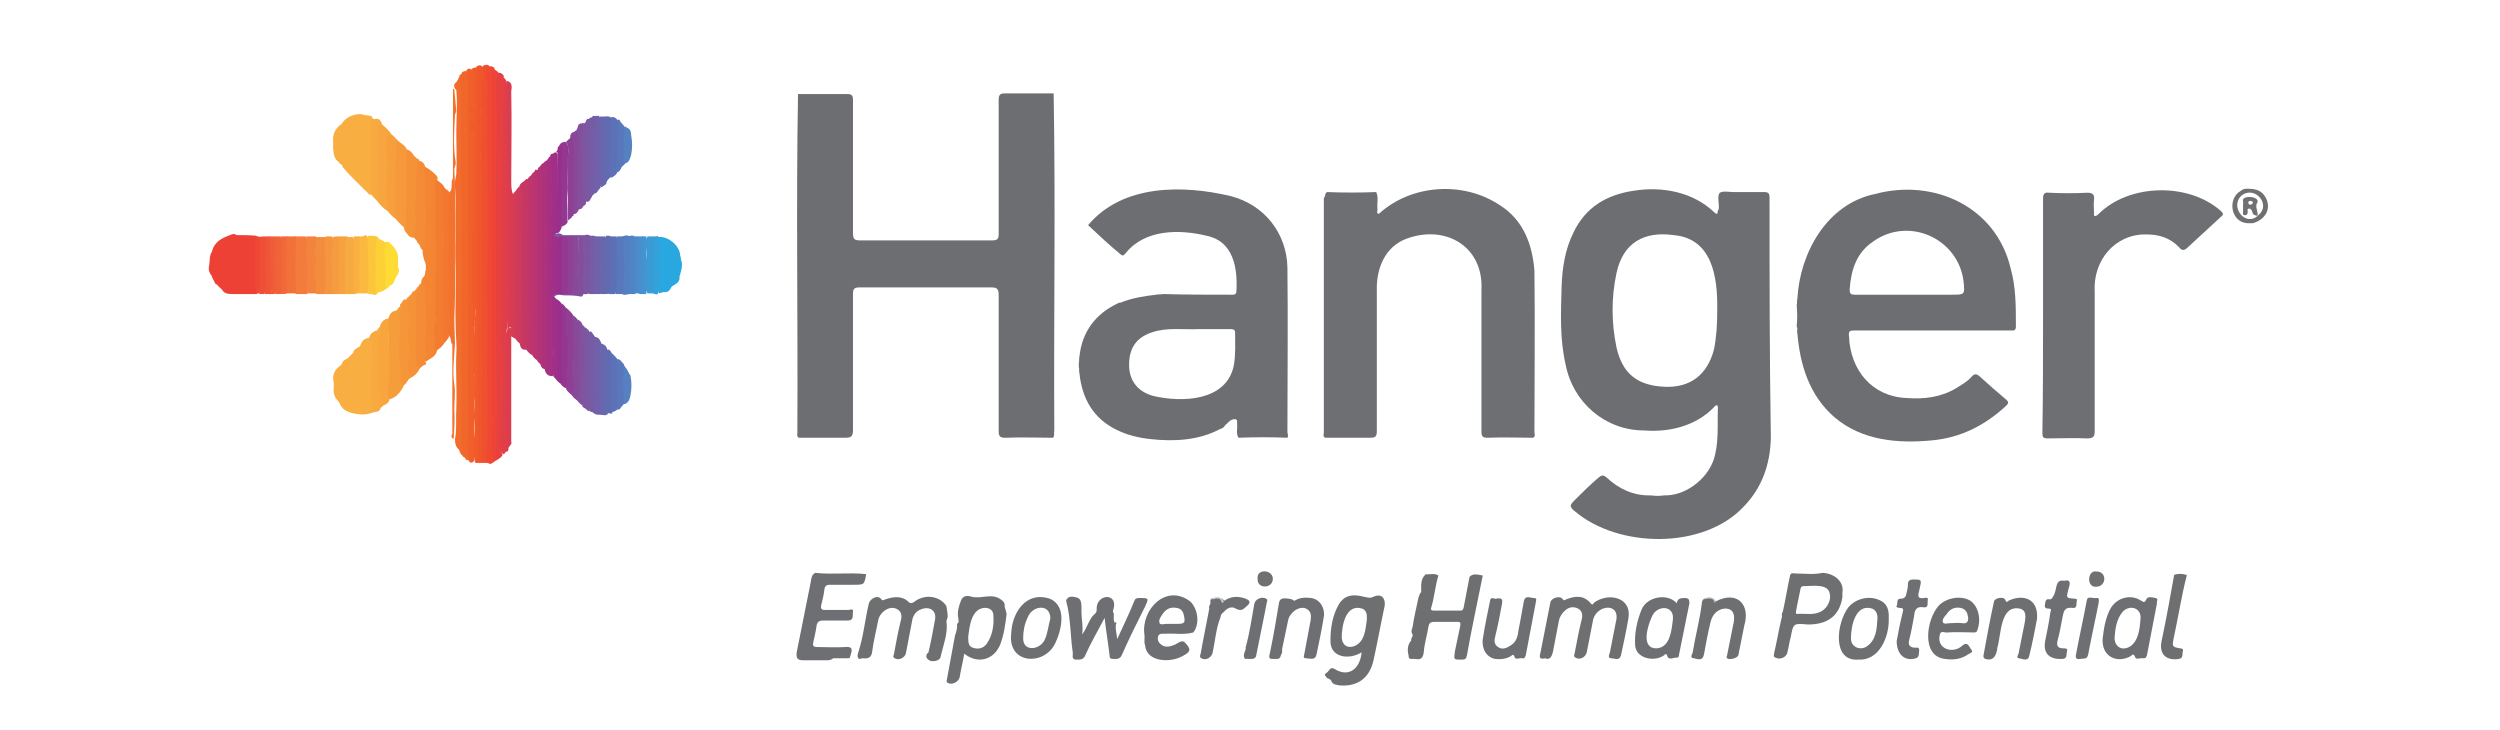 <?xml version="1.0" encoding="utf-8"?>
<!-- Generator: Adobe Illustrator 24.1.2, SVG Export Plug-In . SVG Version: 6.00 Build 0)  -->
<svg version="1.1" id="Layer_1" xmlns="http://www.w3.org/2000/svg" xmlns:xlink="http://www.w3.org/1999/xlink" x="0px" y="0px"
	 viewBox="0 0 377.5 110.3" style="enable-background:new 0 0 377.5 110.3;" xml:space="preserve">
<style type="text/css">
	.st0{fill:#6D6E72;}
	.st1{fill:#6D6F72;}
	.st2{fill:#6D6F71;}
	.st3{fill:#F26D2C;}
	.st4{fill:#EE4136;}
	.st5{fill:#F1662B;}
	.st6{fill:#EF4933;}
	.st7{fill:#F9AE42;}
	.st8{fill:#EF512F;}
	.st9{fill:#F48533;}
	.st10{fill:#F1602A;}
	.st11{fill:#F0562C;}
	.st12{fill:#F3722D;}
	.st13{fill:#A63081;}
	.st14{fill:#AD317C;}
	.st15{fill:#C63864;}
	.st16{fill:#F69D3B;}
	.st17{fill:#29A7E0;}
	.st18{fill:#BA356F;}
	.st19{fill:#F8A53E;}
	.st20{fill:#F59237;}
	.st21{fill:#F48B35;}
	.st22{fill:#F59639;}
	.st23{fill:#F59137;}
	.st24{fill:#F48C35;}
	.st25{fill:#F8AA40;}
	.st26{fill:#F05B29;}
	.st27{fill:#A02F87;}
	.st28{fill:#F37B3C;}
	.st29{fill:#F48C3E;}
	.st30{fill:#F2713A;}
	.st31{fill:#F3843D;}
	.st32{fill:#FBB93F;}
	.st33{fill:#F8AA42;}
	.st34{fill:#FDC53C;}
	.st35{fill:#DB3D4F;}
	.st36{fill:#943791;}
	.st37{fill:#894899;}
	.st38{fill:#992F8D;}
	.st39{fill:#6966AD;}
	.st40{fill:#6866AD;}
	.st41{fill:#DA3D4F;}
	.st42{fill:#7D56A1;}
	.st43{fill:#F7A240;}
	.st44{fill:#FEDC33;}
	.st45{fill:#F69B40;}
	.st46{fill:#755DA6;}
	.st47{fill:#844F9D;}
	.st48{fill:#F5953F;}
	.st49{fill:#7061AA;}
	.st50{fill:#5C71B6;}
	.st51{fill:#3C9BD5;}
	.st52{fill:#F16239;}
	.st53{fill:#5085C5;}
	.st54{fill:#33A2DB;}
	.st55{fill:#F9B041;}
	.st56{fill:#547FC0;}
	.st57{fill:#7B58A2;}
	.st58{fill:#606BB2;}
	.st59{fill:#834F9D;}
	.st60{fill:#5978BB;}
	.st61{fill:#EF5538;}
	.st62{fill:#F1683A;}
	.st63{fill:#EF4F37;}
	.st64{fill:#7F54A0;}
	.st65{fill:#F05C39;}
	.st66{fill:#4790CD;}
	.st67{fill:#EF4837;}
	.st68{fill:#4395D1;}
	.st69{fill:#4B8BC9;}
	.st70{fill:#5681C1;}
	.st71{fill:#5680C1;}
	.st72{fill:#BEC0C2;}
	.st73{fill:#6E6F72;}
	.st74{fill:#6E7072;}
	.st75{fill:#EE4337;}
	.st76{fill:#F47C31;}
	.st77{fill:#F3772F;}
	.st78{fill:#B43375;}
	.st79{fill:#CD3A5D;}
	.st80{fill:#C0366B;}
	.st81{fill:#D73C53;}
	.st82{fill:#903F94;}
	.st83{fill:#88499A;}
	.st84{fill:#D23B58;}
	.st85{fill:#83509D;}
	.st86{fill:#F6993A;}
	.st87{fill:#F7A53E;}
	.st88{fill:#F79F3C;}
	.st89{fill:#FED038;}
	.st90{fill:#E03E49;}
	.st91{fill:#DC3D4E;}
	.st92{fill:#8F4094;}
	.st93{fill:#943892;}
	.st94{fill:#8E4195;}
	.st95{fill:#765CA5;}
	.st96{fill:#89489A;}
	.st97{fill:#5878BB;}
	.st98{fill:#E64040;}
	.st99{fill:#5C70B5;}
	.st100{fill:#6F61AA;}
	.st101{fill:#CDCFD1;}
	.st102{fill:#707072;}
</style>
<g>
	<path class="st0" d="M159,66.1c-2.4,0-4.8-0.1-7.1,0c-0.8,0-1.1-0.1-1.1-1c0-6.9,0-13.7,0-20.6c0-0.9-0.3-1.1-1.1-1.1
		c-6.6,0-13.3,0-19.9,0c-0.8,0-1,0.2-1,1c0,6.8,0,13.7,0,20.5c0,0.9-0.2,1.2-1.1,1.2c-2.4,0-4.8,0-7.1,0c-0.3-0.2-0.2-0.5-0.2-0.7
		c0.1-17.1-0.2-34.2,0.1-51.2c2.5,0,4.9,0,7.4,0c0.7,0,0.9,0.2,0.9,0.9c0,6.7,0,13.4,0,20.1c0,0.9,0.2,1.1,1.1,1.1
		c6.6,0,13.3,0,19.9,0c0.8,0,1-0.2,1-1c0-6.7,0-13.5,0-20.2c0-0.8,0.2-1,1-1c2.4,0,4.9,0,7.3,0c0.3,16.9,0,34,0.1,50.9
		C159.1,65.4,159.3,65.8,159,66.1z"/>
	<path class="st1" d="M200.4,29c2.5,0.1,4.9,0.1,7.4,0c0.4,0.8,0.1,1.7,0.2,2.6c0,0.3-0.2,0.6,0.2,0.7c4.9-4.5,12.8-5,18.3-1.3
		c3.5,2.2,4.9,5.9,5.2,9.9c0.1,8.1,0,16.2,0,24.3c0,0.3,0.2,0.7-0.2,0.9c-2.3,0-4.6-0.1-6.9,0c-0.7,0-0.9-0.2-0.9-0.9
		c0-7.2,0-14.3,0-21.5c0.3-6.4-5.3-9.8-11.2-7.7c-3.4,1.2-4.7,4.6-4.6,7.9c0,7.1,0,14.2,0,21.2c0,0.8-0.2,1-1,1c-2.3,0-4.5,0-6.8,0
		c-0.4-0.2-0.2-0.6-0.2-0.8c0-11.8,0-23.6,0-35.4C200.2,29.6,200,29.2,200.4,29z"/>
	<path class="st1" d="M308.5,47.5c0-5.8,0-11.7,0-17.5c0-0.7,0.2-1,0.9-0.9c1.9,0.1,3.9,0.1,5.8,0c0.8,0,1.1,0.3,1,1.1
		c-0.1,0.6,0,1.2,0,1.9c0,0.2-0.1,0.4,0.1,0.5c0.2,0.1,0.3-0.1,0.5-0.2c4.6-4.7,13.7-4.9,18.6-0.5c0.3,0.3,0.4,0.5,0,0.8
		c-1.7,1.6-3.4,3.1-5.1,4.7c-0.5,0.5-0.9,0.4-1.2,0c-1.4-1.5-3.1-2-5-2c-4.7-0.1-8.1,3.9-7.8,8.7c0,7,0,14,0,21
		c0,0.8-0.2,1.1-1.1,1.1c-2-0.1-4,0-6,0c-0.7,0-0.8-0.2-0.8-0.8C308.5,59.3,308.5,53.4,308.5,47.5z"/>
	<path class="st2" d="M129.7,99.5c-0.3-0.3-0.2-0.7-0.1-1c0.8-2.4,1-4.9,1.6-7.4c0.2-0.7,1.3-1.3,1.8-0.7c0.3,0.4,0.4,0.2,0.7,0.1
		c1.2-0.4,2.5-0.6,3.5,0.4c0.4,0.4,0.8,0,1.1-0.2c1.5-1,3.6-0.7,4.6,0.8c0.1,0.6,0.2,1.1,0.2,1.7c-0.1,0.2-0.1,0.4-0.2,0.6
		c0.3,1.8-0.5,3.7-0.9,5.5c-0.2,0.5-1.2,0.7-1.7,0.4c-0.5-0.3-0.6-0.8-0.1-1.2c0.4-1.7,0.7-3.3,1-5c0.2-1.3-0.8-2-2.1-1.5
		c-0.9,0.3-1.3,1.1-1.4,1.9c-0.3,1.6-0.6,3.1-0.9,4.7c-0.1,0.7-1.1,1.2-1.7,0.8c-0.4-0.2-0.1-0.5-0.1-0.7c0.3-1.6,0.6-3.3,1-4.9
		c0.2-0.7,0.2-1.4-0.5-1.8c-1.2-0.7-2.7,0.5-2.9,1.7c-0.3,1.6-0.7,3.1-0.9,4.7c-0.1,0.8-0.5,1.1-1.3,1
		C130.1,99.4,129.9,99.5,129.7,99.5z"/>
	<path class="st2" d="M233.3,99.4c-0.8,0.2-0.9-0.1-0.7-0.8c0.5-2.5,1-5,1.5-7.6c0.1-0.7,1.4-1.1,1.8-0.6c0.3,0.4,0.4,0.2,0.6,0.1
		c1.3-0.5,2.6-0.7,3.7,0.6c0.3,0.4,0.4,0,0.5-0.1c2.2-1.6,5.7-0.8,5.2,2.3c-0.3,1.8-0.7,3.7-1.1,5.5c-0.2,1.1-1,0.6-1.5,0.6
		c-0.6,0-0.3-0.6-0.2-0.9c0.3-1.5,0.6-3.1,0.9-4.6c0.8-3.1-3.2-2.6-3.5,0c-0.3,1.5-0.6,3.1-0.9,4.6c-0.2,0.8-1.1,1.2-1.7,0.8
		c-0.4-0.2-0.1-0.6-0.1-0.8c0.3-1.6,0.6-3.2,1-4.8c0.2-0.7,0.2-1.4-0.5-1.8c-0.8-0.4-1.5-0.2-2.1,0.4c-0.4,0.4-0.7,0.9-0.8,1.4
		c-0.3,1.6-0.6,3.1-0.9,4.7C234.3,99.2,234,99.7,233.3,99.4z"/>
	<path class="st2" d="M213.1,96.7c-0.1-0.3,0.3-0.6,0.2-0.9c-0.3-0.4-0.1-0.8,0-1.1c0.2-1.5,0.6-3,0.9-4.5c0.1-0.3,0.2-0.6,0.4-0.8
		c0-0.1,0-0.1,0-0.2c0-0.9-0.1-1.8,0.7-2.5c0.6,0.1,1.3-0.2,1.9,0.2c-0.5,1.6-0.6,3.3-1.1,4.9c-0.1,0.3,0.1,0.4,0.4,0.4
		c1.3,0,2.7,0,4,0c0.3,0,0.4-0.1,0.5-0.4c0.3-1.6,0.6-3.2,0.9-4.7c0.6-0.6,1.3-0.3,2-0.2c-0.8,4-1.7,8.1-2.4,12.1
		c-0.1,0.4-0.2,0.6-0.7,0.6c-1.3,0-1.3,0.1-1.1-1.3c0.3-1.3,0.5-2.5,0.8-3.8c0.1-0.6-0.1-0.6-0.5-0.6c-1.1,0-2.3,0-3.4,0
		c-0.6,0-0.8,0.2-0.9,0.7c-0.2,1.3-0.6,2.5-0.7,3.8c-0.1,0.9-0.4,1.3-1.3,1.1c-0.2,0-0.4,0-0.6,0c-0.4,0-0.4-0.3-0.4-0.5
		C212.5,98.2,212.5,97.4,213.1,96.7z"/>
	<path class="st3" d="M69,12.3c0-0.1,0-0.1,0.1-0.2c0.2-0.2,0.1-0.8,0.7-0.5c0.5,1.1,0.3,2.3,0.3,3.4c0.1,2.8,0,5.7,0.1,8.5
		c0,1.3-0.1,2.6,0,3.9c0.1,3.8,0,7.7,0,11.5c0.1,3.4-0.1,6.9,0,10.3c0,3.1,0.1,6.3,0.1,9.4c0,3.4,0,6.7,0,10.1
		c-0.2,0.4-0.4,0.1-0.6,0c-0.2-0.2-0.3-0.5-0.4-0.8l0,0c-0.5-0.4-0.6-1-0.6-1.6c0.3-1.5,0.1-3.1,0.2-4.6c0.1-2.8-0.1-5.5,0-8.3
		c0.1-1.4-0.1-2.8-0.1-4.2c-0.1-2.8,0.1-5.6,0-8.4c-0.2-4.2,0.2-8.4-0.1-12.6c-0.1-0.6,0.1-1.3,0.2-1.9c0.1-2.1,0-4.2,0-6.3
		c0-2.1,0.2-4.2,0-6.4C68.4,13.1,68.5,12.7,69,12.3z"/>
	<path class="st1" d="M130.8,86.7c-0.3,1.6-0.3,1.6-1.9,1.6c-1.2,0-2.4,0-3.6,0c-0.4,0-0.7,0.1-0.8,0.6c-0.1,0.9-0.3,1.7-0.5,2.5
		c-0.1,0.6,0.1,0.7,0.6,0.7c1.2,0,2.4,0,3.5,0c0.3,0,0.8-0.3,0.7,0.3c-0.1,0.5,0.2,1.3-0.8,1.3c-1.2,0-2.5,0-3.7,0
		c-0.6,0-0.9,0.2-1,0.8c-0.1,0.8-0.3,1.6-0.5,2.5c-0.1,0.5,0,0.7,0.6,0.7c1.4,0,2.9,0.1,4.3,0c1-0.1,1,0.4,0.8,1
		c-0.1,0.3-0.1,0.6-0.3,0.7c-0.8,0-1.6,0-2.4,0c-0.2,0.2-0.5,0.3-0.8,0.3c-1.2,0-2.5,0-3.7,0c-0.9,0-1.1-0.3-1-1.2
		c0.7-3.5,1.4-7,2.1-10.5c0.1-0.5,0.1-1.2,0.7-1.5C125.7,86.8,128.3,86.4,130.8,86.7z"/>
	<path class="st4" d="M38.8,44.4c-1.3,0-2.6,0-3.8,0c-0.6,0-1.2-0.1-1.5-0.7c-0.2-0.2-0.5-0.4-0.7-0.7c-0.4-0.1-0.4-0.5-0.6-0.8
		c-0.1-0.2-0.2-0.3-0.2-0.5c-0.4-0.5-0.6-1-0.4-1.7c0.1-0.7,0-1.4,0.4-2c0.4-1.6,1.6-2.1,3-2.6c0.2-0.1,0.5-0.1,0.7,0.1
		c1,0,2,0,3,0.1c0.2,0.2,0.3,0.5,0.3,0.9c0.1,2.5-0.1,4.9,0.1,7.4C38.9,44.1,38.9,44.2,38.8,44.4z"/>
	<path class="st5" d="M69.9,68.9c-0.3-1.3-0.2-2.6-0.2-3.9c0-3.7,0-7.3,0-11c0-3.5-0.1-7.1,0-10.6c0.1-2.9-0.1-5.7,0-8.6
		c0.2-3-0.2-5.9-0.1-8.9c0.1-2.4-0.1-4.9,0-7.3c0-0.8,0-1.6-0.1-2.4c-0.2-0.8,0.2-1.6,0.1-2.4c-0.1-0.8-0.2-1.5-0.2-2.3
		c-0.1-0.3,0.3-0.2,0.3-0.4c0-0.3,0.4-0.3,0.6-0.4C71,11.3,71,12,71,12.6c0,4.5,0,9,0,13.4c0,6.3,0.1,12.6,0,18.9
		c0,6.1,0,12.2,0,18.3c0,1.8-0.3,3.7,0.1,5.5c0,0.2,0,0.4-0.1,0.6c-0.4,0.4-0.7,0.1-0.9-0.3l0,0C69.9,69,69.9,69,69.9,68.9
		C69.9,68.9,69.9,68.9,69.9,68.9z"/>
	<path class="st6" d="M74.6,69.8c-0.3,0-0.4,0.4-0.7,0.2c-0.6-0.1-0.7-0.5-0.7-1c0.1-1,0.3-2,0.2-3c-0.2-3.3,0.1-6.7,0-10
		c-0.1-2.8,0-5.6,0-8.4c0-1.9-0.3-3.9-0.1-5.8c0.3-3.1,0.1-6.2,0.1-9.3c0-3.1-0.1-6.1-0.1-9.2c0-2.9-0.2-5.8,0.1-8.7
		c0.1-1.1-0.1-2.3-0.2-3.4c0-0.5,0-1.1,0.8-1.2c0.3,0,0.6,0.1,0.7,0.4c0,2.4,0,4.9,0,7.3c0,7.6,0,15.2,0,22.8c0,6.9,0,13.8,0,20.8
		c0,2.7-0.1,5.4,0,8.1C74.7,69.6,74.6,69.7,74.6,69.8z"/>
	<path class="st7" d="M56.2,17.7c0,0,0,0.1,0,0.1c0.3,0.4,0.1,0.9,0.1,1.4c-0.1,3.3,0.1,6.6,0,9.8c0,0.1-0.1,0.2-0.1,0.3
		c-0.2,0.2-0.5,0.1-0.6-0.1c-1.3-1.3-2.6-2.5-3.8-3.9c-0.1-0.1-0.1-0.2-0.1-0.3c-0.1-0.2-0.5-0.2-0.5-0.5c-0.8-0.5-0.8-1.3-0.9-2.1
		c0-0.4,0-0.7,0-1.1c-0.1-1.1,0.4-2,1.3-2.6l0,0c0.6-1.1,2.4-1.8,3.5-1.3c0.2,0,0.3,0,0.5,0C55.8,17.6,56.1,17.4,56.2,17.7z"/>
	<path class="st8" d="M74,10.2c-0.5,0-0.5,0.2-0.6,0.6c-0.1,0.8,0.3,1.6,0.2,2.5c-0.3,2.4,0,4.8-0.1,7.2c0,1.8,0.1,3.5,0.1,5.3
		c0.1,4.6,0,9.2,0,13.8c0,1.7-0.3,3.4-0.1,5.1c0.2,2.1,0.1,4.3,0.1,6.4c0,1.6-0.1,3.2-0.1,4.7c0.1,2,0.1,4,0.1,6
		c-0.1,2.4,0.2,4.8-0.3,7.2c-0.1,0.5,0.1,0.7,0.5,0.9c-0.4,0-0.7,0-1.1,0c-0.4-0.7-0.3-1.4-0.2-2.2c0.2-3.2,0-6.3,0.1-9.4
		c0.1-3.7-0.3-7.4-0.1-11.1c0.2-2.6,0-5.2,0-7.8c0-1.3-0.1-2.6,0.1-3.9c0.1-1,0-2,0-2.9c0-2.4,0.1-4.7,0-7.1
		c-0.1-1.9-0.1-3.7,0.1-5.6c0.1-1.7-0.1-3.3-0.1-5c0-1.5,0.3-3,0.1-4.4c0-0.2,0.1-0.4,0.3-0.6C73.3,9.8,73.8,9.6,74,10.2z"/>
	<path class="st7" d="M51.4,55.2c0.1-0.1,0.1-0.1,0.2-0.2c0.1-0.5,0.5-0.7,0.9-0.9c0.3-0.3,0.5-0.5,0.8-0.8c0.1-0.5,0.5-0.7,0.9-0.9
		c0.1-0.1,0.1-0.1,0.2-0.2c0.2-0.7,0.6-1.1,1.4-1.2c0.6,0.4,0.6,1,0.6,1.6c-0.1,2.6-0.1,5.1-0.1,7.7c0,0.2-0.1,0.3,0,0.5
		c0.3,0.7,0,1.2-0.4,1.6c-0.9,0.3-1.7,0.2-2.6,0c-0.9-0.2-1.7-0.6-2-1.5c-0.1-0.1-0.2-0.2-0.2-0.3c-0.6-0.6-0.8-1.2-0.7-2.1
		c0-0.2,0-0.5,0-0.7C50.1,56.7,50.5,55.8,51.4,55.2z"/>
	<path class="st9" d="M64,41.8c0.1-0.2,0.2-0.3,0.2-0.6c0-0.1,0-0.3,0.1-0.4c0-0.3,0-0.6,0-0.9c-0.3-0.7-0.5-1.4-0.5-2.2
		c0-2,0.1-4,0-6c0-1.7-0.1-3.3-0.1-5c0-0.5-0.3-1.1,0.4-1.5l0.1,0c0.6,0.3,1.1,0.7,1.6,1.2c0.2,0.2,0.4,0.5,0.2,0.8
		c-0.3,2-0.1,4-0.1,6c0,2.8-0.1,5.6,0,8.4c0,2.1-0.2,4.2,0.1,6.3c0,0.3,0,0.7-0.1,1c-0.3,1.3-0.1,2.5,0.1,3.8c0,1.1-1,1.4-1.7,1.9
		c-0.4-0.1-0.5-0.4-0.3-0.7c0.3-0.5,0.2-1.1,0-1.6c-0.1-0.2-0.1-0.5-0.1-0.7c0.5-2.6-0.3-5.2,0-7.8c0-0.4-0.2-0.7-0.3-1.1
		C63.6,42.4,63.7,42,64,41.8z"/>
	<path class="st10" d="M70.7,69.4c0.1-0.1,0.2-0.3,0.1-0.4c-0.5-1.5-0.1-3-0.1-4.6c-0.2-8,0-16-0.1-24.1c0-3.1,0-6.1,0-9.2
		c0-4.9,0-9.8,0-14.7c0-1.9,0.2-3.8-0.2-5.6c0,0,0-0.1,0-0.1c0.2-0.4,0.5-0.4,0.8-0.2c0.3,0.6,0.3,1.3,0.2,2c-0.2,1.3,0,2.6,0,3.9
		c0,0.2,0,0.4,0,0.6c0,0.7,0,1.3,0,1.9c0,0.3,0,0.5,0,0.8c-0.1,5,0,9.9,0,14.9c0.6,1.7,0.3,3.4,0.3,5.1c0,1.1,0.2,2.3,0,3.4
		c-0.3,1.8,0.3,3.7-0.1,5.5c-0.1,0.2,0,0.5,0.1,0.7c0,1.1-0.2,2.2,0,3.3c0.1,1.4-0.2,2.8,0,4.2c0.2,1.2,0.1,2.4,0,3.6
		c-0.1,3-0.1,6-0.1,9c0,0.1,0,0.2-0.1,0.3C71.2,70,70.9,69.9,70.7,69.4z"/>
	<path class="st1" d="M225.9,90.4c1-0.2,1,0.2,0.9,0.8c-0.3,1.6-0.6,3.2-1,4.8c-0.2,0.7-0.2,1.3,0.4,1.7c0.7,0.5,1.4,0.1,2-0.3
		c0.8-0.5,1-1.4,1.1-2.3c0.3-1.4,0.5-2.8,0.8-4.3c0.2-1,1-0.5,1.5-0.5c0.6,0,0.3,0.4,0.3,0.7c-0.5,2.6-1,5.3-1.5,7.9
		c-0.1,0.3-0.2,0.6-0.5,0.5c-0.4-0.1-1.1,0.3-1.2-0.2c-0.2-0.6-0.4-0.2-0.6-0.1c-0.7,0.4-1.5,0.5-2.3,0.4c-1.3-0.2-2.1-1.5-1.9-3
		c0.3-1.9,0.7-3.9,1.1-5.8C225.1,90,225.7,90.5,225.9,90.4z"/>
	<path class="st11" d="M72.9,10.1c0.1,1.7-0.2,3.5-0.2,5.2c0,1.6,0.2,3.1,0.1,4.8c-0.2,1.9-0.3,3.8,0,5.8c0,0.1,0,0.1,0,0.2
		c-0.3,2.4,0.2,4.9-0.1,7.3c-0.1,0.4,0,0.8,0,1.2c0.3,1.3,0,2.6,0,3.8c0,1.1,0.3,2.2,0.1,3.3c-0.3,1.6,0.1,3.3,0,4.9
		c-0.2,2.4-0.2,4.9,0,7.4c0.1,1.1,0.2,2.2,0,3.2c-0.2,0.9,0,1.7,0,2.5c0.1,2.1,0,4.1,0,6.2c0,1.3-0.1,2.7-0.1,4c-0.2,0-0.4,0-0.6,0
		c-0.5-0.4-0.3-1-0.3-1.5c0-7.4,0-14.7,0-22.1c0-7.7,0-15.3,0-23c0-3.7-0.1-7.5,0-11.2c0-0.7-0.1-1.4,0.2-2.1
		C72.4,9.8,72.6,9.8,72.9,10.1z"/>
	<path class="st2" d="M259.1,90.8c3.3-1.7,5.2,0.6,4.3,3.6c-0.3,1.5-0.6,3-0.9,4.5c-0.1,0.5-1.4,0.8-1.7,0.5c-0.2-0.2,0-0.3,0-0.5
		c0.3-1.5,0.6-3,0.9-4.5c0.3-1.1,0.3-2.6-1.3-2.5c-1,0.1-1.8,0.8-2.1,2c-0.4,1.6-0.7,3.3-1,4.9c-0.2,1.1-1,0.7-1.5,0.6
		c-0.7,0-0.3-0.6-0.2-0.9c0.4-2.5,1.1-5,1.4-7.6c0-0.1,0.1-0.3,0.2-0.4C257.8,90.2,258.5,90.2,259.1,90.8z"/>
	<path class="st12" d="M68.6,13.5c0.1,1.1,0.2,2.1,0.3,3.2c0,0.3-0.2,0.5-0.2,0.7c-0.1,2.3-0.3,4.7,0.1,7c0.1,0.5-0.2,0.8-0.2,1.3
		c0.1,1.3,0.1,2.6,0.1,3.8c0.1,2.2,0.1,4.5,0,6.7c0,1.3,0,2.5,0,3.8c0.1,2.7,0,5.5-0.1,8.2c0,1.2,0.1,2.4,0.1,3.7
		c-0.1,2-0.4,4.1-0.1,6.1c0.2,1.3,0,2.6,0,3.8c0.1,1.5,0,3-0.1,4.5c-0.4-0.2-0.4-0.5-0.2-0.8c0-4.5,0-9,0-13.5
		c-0.4-0.4,0-1.1-0.7-1.4c-0.2-0.3-0.2-0.7-0.1-1.1c0.2-1.2,0.2-2.4,0-3.6c-0.2-0.9-0.1-2-0.1-2.9c0.1-1.5,0-2.9,0.1-4.3
		c0.1-1.6-0.1-3.2,0-4.8c0.1-1.1-0.1-2.3,0-3.4c0-0.6,0.1-1.1,0.5-1.6c0.4-0.6,0-1.4,0.4-2c0-4.5,0-9,0-13.5L68.6,13.5L68.6,13.5z"
		/>
	<path class="st13" d="M82.6,24.2c0.1-0.1,0.1-0.2,0.2-0.3c0.1-0.2,0.2-0.3,0.4-0.3c0.4,0.1,0.3,0.5,0.3,0.8c0.2,1.3,0,2.6,0.1,4
		c0.1,2,0,3.9,0,5.9c0,2.5,0,5.1-0.1,7.6c0,1,0.2,1.9,0,2.9c0,0.1,0.1,0.2,0.1,0.3c0.2,2.6-0.3,5.3,0,7.9c0.1,1.2-0.1,2.6-0.1,3.8
		c-0.7,0-1.1-0.2-1.3-1.2c0.1-6.3,0-12.5,0-18.8c0-3.7,0-7.3,0-11C82.2,25.2,82.4,24.7,82.6,24.2z"/>
	<path class="st2" d="M330.2,86.9c-0.8,3.1-1.3,6.4-2,9.6c-0.2,1.1-0.2,1.2,1,1.4c0.4,0,0.5,0.2,0.4,0.5c-0.1,0.4,0.1,1-0.6,1.1
		c-2,0.3-3-0.8-2.6-2.7c0.7-3.3,1.3-6.6,1.9-10c0.6-0.2,1.2-0.2,1.8,0C330.2,86.8,330.2,86.8,330.2,86.9z"/>
	<path class="st14" d="M82.6,24.2c0,3.2,0,6.4,0,9.5c0,6.9,0,13.9,0,20.8c0,0.4,0.1,0.8-0.2,1.2c-0.5,0.1-0.7-0.3-0.8-0.7
		c-0.2-2.3,0-4.6-0.1-6.8c0-5.7,0-11.4,0-17c0-1.6,0-3.1-0.1-4.7c0-0.5,0.1-0.9,0.2-1.4c0.1-0.2,0.2-0.4,0.5-0.5
		C82.2,24.4,82.4,24.3,82.6,24.2z"/>
	<path class="st15" d="M79.2,27.3c0.1-0.1,0.1-0.1,0.2-0.2c0.1-0.1,0.2-0.1,0.3,0c0.3,0.2,0.2,0.5,0.3,0.8c0.1,2.9,0.2,5.8,0,8.7
		c-0.1,3,0.2,6-0.1,9c-0.1,1.4,0.1,2.9,0.1,4.3c0,1,0,2-0.5,2.9c-0.7,0.1-0.9-0.3-1-0.8c0-2,0-4,0-6c0.1-4.8,0-9.6,0-14.4
		c0-1,0.3-2-0.1-3C78.3,27.8,78.8,27.6,79.2,27.3z"/>
	<path class="st16" d="M59.8,46.9c0.3-0.1,0.3-0.6,0.7-0.6c0.1,0.1,0.3,0.2,0.3,0.4c-0.3,1,0.2,2-0.1,3c-0.2,0.8,0.1,1.6,0,2.5
		c-0.3,2,0.1,4,0.3,6c-0.5,1-1.1,1.8-2.2,2.1c-0.4-0.3-0.5-0.8-0.4-1.3c0.4-2.1,0.2-4.2,0.3-6.3c0-1.5-0.2-3-0.1-4.5
		C58.8,47.6,59,47,59.8,46.9z"/>
	<path class="st17" d="M100.2,44.1c-0.1,0-0.2,0.1-0.4,0.1c-0.2,0.1-0.3,0.1-0.4-0.1c-0.2-1,0-2.1,0-3.1c-0.1-1.6,0-3.3-0.1-4.9
		c0-0.1,0-0.2,0.1-0.3c1.3-0.2,3.1,1.1,3.3,2.6c0,0.2,0,0.3,0.1,0.5c0,0.2,0,0.3,0.1,0.5c0.1,0.4,0.1,0.8,0,1.3
		c-0.1,0.4-0.2,0.7-0.3,1.1c0.1,0.7-0.4,1-0.9,1.3c-0.2,0.1-0.3,0.2-0.4,0.4C101.1,43.9,100.8,44.2,100.2,44.1z"/>
	<path class="st18" d="M81.1,54.4c-0.3-0.2-0.5-0.4-0.7-0.7c-0.3-0.8-0.3-1.6-0.3-2.5c0-7.3,0-14.5,0-21.8c0-1-0.1-2,0.1-2.9
		c0.1-0.2,0.2-0.4,0.4-0.5c0,0,0.1-0.1,0.1-0.1c0.1-0.3,0.2-0.4,0.5-0.1c0.2,0.6,0.2,1.2,0.2,1.7c-0.1,5.2,0,10.3,0,15.5
		c0,2.6,0,5.1-0.1,7.7c-0.1,0.9,0.2,1.9,0.1,2.9C81.3,53.8,81.3,54.1,81.1,54.4z"/>
	<path class="st19" d="M58.6,48.1c0.1,2.8,0.2,5.5,0.2,8.3c0,1.3-0.6,2.5,0,3.8c0,0.7-0.5,0.8-1,1.1c-0.1,0.1-0.1,0.1-0.2,0.2
		c-0.1,0.1-0.1,0.1-0.2,0.1c-0.8-0.8-0.5-1.9-0.5-2.8c0-1.2,0-2.4,0-3.6c0-1.7,0-3.3,0.1-5c0-0.3,0.3-0.6,0.4-0.9c0-0.1,0-0.1,0-0.2
		C57.7,48.5,58,48.2,58.6,48.1z"/>
	<path class="st20" d="M62.5,23.5c0.1,0.1,0.2,0.2,0.4,0.4c0.3,0.1,0.5,0.2,0.4,0.6c-0.1,1-0.2,2-0.2,3c0,0.3,0.1,0.6,0,0.9
		c-0.2,2.2,0,4.4-0.2,6.5c0,0.4,0,0.7-0.4,1c-0.8,0-1-0.6-1.4-1.1c-0.5-1.7-0.1-3.4-0.1-5c0-2.2,0.1-4.5-0.1-6.7
		c0-0.2,0-0.4,0.2-0.6C61.9,22.6,62.2,23,62.5,23.5z"/>
	<path class="st21" d="M63.8,42.7c0.6,0.4,0.4,1,0.4,1.6c0,1.2,0.1,2.4,0.1,3.7c0.1,0.9,0.1,1.9-0.1,2.8c-0.1,0.5-0.1,1,0,1.6
		c0.1,0.6,0.5,1.2-0.1,1.7c-0.2,0.2,0,0.4,0.2,0.6c0.2,0.4-0.2,0.4-0.4,0.5c-0.2,0.1-0.3,0.3-0.5,0.4c-0.4,0.2-0.5-0.1-0.6-0.4
		c-0.2-0.6-0.3-1.1-0.3-1.7c0-1.9,0-3.8,0-5.7c0-0.6,0-1.2-0.1-1.8c-0.1-0.8,0.1-1.6,0.5-2.3C63.2,43.3,63.3,42.8,63.8,42.7z"/>
	<path class="st22" d="M60.8,58.1c-0.5-0.3-0.3-0.8-0.3-1.2c0-1.8-0.4-3.6-0.2-5.4c0.1-1.2,0.3-2.4,0-3.6c-0.2-0.6,0.5-1.1,0.1-1.7
		c0-0.2,0-0.3,0.2-0.4c0.2-0.3,0.3-0.8,0.9-0.5c0.3,0.2,0.3,0.6,0.4,0.9c0.1,1,0.2,1.9,0.1,2.9c-0.1,1.5,0.1,2.9,0,4.3
		c-0.1,1.2,0,2.5-0.2,3.7c-0.1,0.2-0.2,0.4-0.4,0.6C61.3,57.9,61.2,58.2,60.8,58.1z"/>
	<path class="st23" d="M61.8,57.2c-0.1,0-0.2-0.1-0.2-0.1c0.3-0.8-0.2-1.6,0-2.4c0.3-1.2,0.3-2.5,0-3.7c-0.1-0.4,0.1-0.6,0.1-0.9
		c0.1-1.6,0.2-3.2-0.3-4.8c-0.1-0.3,0.1-0.3,0.2-0.4c0.2-0.2,0.4-0.4,0.6-0.6c0-0.2,0.1-0.3,0.3-0.3c0.1-0.1,0.3-0.3,0.4-0.4
		c0-0.2,0.1-0.3,0.3-0.2c-0.5,1-0.4,2.1-0.4,3.2c0.1,2.4,0,4.8,0,7.1c0,0.6,0,1.3,0.6,1.7c0,0.1,0,0.1,0,0.2
		c-0.3,0.7-0.8,1.2-1.5,1.5C61.9,57.2,61.8,57.2,61.8,57.2z"/>
	<path class="st24" d="M63,36.6c0-0.3-0.4-0.5-0.5-0.8c0.3-1.1,0.4-2.3,0.2-3.4c-0.1-0.7,0-1.4,0.1-2.1c0.2-1.8-0.1-3.6,0.2-5.4
		c0-0.2-0.2-0.5,0.2-0.6c0.5,0,0.8,0.3,1,0.8c0,0.1,0,0.1,0,0.2c-0.2,0.3-0.2,0.6-0.1,0.9c0.2,1.7-0.1,3.5,0.1,5.3
		c0.2,1.4-0.1,2.9,0,4.4c0,0.6,0,1.3-0.2,1.9c-0.5-0.1-0.5-0.5-0.7-0.9C63.2,36.8,63.1,36.7,63,36.6z"/>
	<path class="st25" d="M57.5,49.2c0,0.6-0.1,1.3-0.3,1.9c-0.3,1.2,0,2.4,0,3.5c-0.1,1.1,0.1,2.3,0,3.5c-0.1,0.8,0.5,1.6-0.1,2.4
		c0.5,0.2,0.1,0.7,0.4,1c-0.1,0.9-1,0.6-1.5,0.9c-0.1,0-0.1,0-0.2,0c-0.1-0.1-0.2-0.3-0.1-0.3c0.9-0.6,0.3-1.4,0.3-2.1
		c0.1-2.5,0-4.9,0.2-7.4c0-0.5-0.1-1-0.5-1.4c0.1-0.7,0.5-1.1,1.2-1.3C57.1,49.6,57.3,49.4,57.5,49.2z"/>
	<path class="st26" d="M72.2,46.4c0,7.5,0,15,0,22.5c0,0.3-0.2,0.7,0,1c-0.1,0-0.2,0-0.3,0c-0.1,0-0.2-0.1-0.2-0.2
		c-0.3-1.3-0.2-2.6-0.1-3.8c0.1-0.9,0.1-1.8,0-2.6c-0.2-1.1,0.3-2.2,0.1-3.3c-0.2-1.3,0.4-2.7-0.3-4c-0.1-0.2,0.1-0.5,0.1-0.7
		c0.2-2-0.1-3.9,0.2-5.9c-0.1-0.9,0.1-1.7,0.1-2.6C71.7,46.5,71.7,46.2,72.2,46.4z"/>
	<path class="st25" d="M56.9,30.3c-0.3-0.3-0.6-0.6-0.9-1c0-2.1,0-4.2,0.1-6.3c0-0.7-0.3-1.5-0.2-2.3c0.1-1,0-2,0.2-2.9
		c0.1,0.1,0.2,0.1,0.4,0.2c0.7-0.2,1,0.1,1.2,0.8c-0.5,1.8-0.3,3.6-0.2,5.3c0,1.3,0,2.6-0.1,4c0,0.4,0.1,0.7,0.1,1
		C57.6,29.6,57.6,30.1,56.9,30.3z"/>
	<path class="st27" d="M83.5,44.8c-0.1,0-0.3,0-0.3-0.2c0.2-2.8,0-5.6,0.1-8.4c0.1-1.7-0.1-3.4,0.1-5.1c0.1-1.1-0.2-2.2-0.1-3.3
		c0.2-1.2-0.2-2.5,0-3.7c0-0.3-0.2-0.3-0.2-0.4c-0.1-0.4,0.2-0.5,0.4-0.5c0.1-0.1,0.2-0.1,0.3-0.2c0.3,0,0.4,0.1,0.4,0.4
		c0.1,3.7,0,7.5-0.1,11.2c0,0.2-0.1,0.3-0.1,0.4c0,0.2-0.1,0.3-0.1,0.4c0.1,0.2,0.4,0.2,0.4,0.5c0,2.2-0.2,4.4,0,6.5
		c0,0.6,0,1.2-0.2,1.8C83.9,44.5,83.8,44.7,83.5,44.8z"/>
	<path class="st28" d="M46.4,44.4c-0.6,0-1.1,0-1.7,0c-0.2-0.2-0.3-0.4-0.3-0.7c-0.1-2.4-0.1-4.9,0-7.3c0-0.2,0.1-0.5,0.2-0.7
		c0.5,0,1,0,1.5,0c0.4,0.4,0.5,0.9,0.4,1.4c-0.2,1-0.1,1.9,0,2.9C46.8,41.5,46.5,42.9,46.4,44.4z"/>
	<path class="st29" d="M49,44.4c-0.4,0-0.7,0-1.1,0c-0.3-0.1-0.5-0.3-0.4-0.6c0.1-0.9-0.1-1.8-0.2-2.7c0-0.3,0-0.5,0.1-0.8
		c0.1-0.2,0.2-0.5,0.1-0.7c-0.5-1.1,0.2-2.2-0.1-3.4c-0.1-0.2,0.1-0.3,0.3-0.4c0.5,0,1,0,1.5,0c0.4,0.8,0.3,1.7,0.2,2.5
		c-0.1,1.5,0.1,3,0.1,4.5C49.4,43.3,49.4,43.9,49,44.4z"/>
	<path class="st30" d="M44.7,35.7c-0.1,1.2,0,2.5-0.1,3.7c-0.1,1.6,0.1,3.3,0.1,4.9c-0.4,0-0.9,0-1.3,0C43,44,43.1,43.5,43,43
		c-0.2-2,0.1-4-0.1-6.1c0-0.4-0.1-0.9,0.4-1.2C43.8,35.7,44.3,35.7,44.7,35.7z"/>
	<path class="st31" d="M47.7,35.7c0.3,1.2-0.6,2.4,0.1,3.6c0.1,0.1,0,0.3-0.1,0.4c-0.4,1-0.3,2.1,0.1,3.1c0.1,0.5-0.4,1,0.1,1.5
		c-0.5,0-1,0-1.5,0c-0.2-0.8-0.2-1.7,0-2.5c0.2-1.2-0.2-2.4-0.2-3.7c0-0.8,0.3-1.6,0-2.4C46.7,35.7,47.2,35.7,47.7,35.7z"/>
	<path class="st32" d="M54.3,35.7c0.2,0,0.5,0,0.7-0.1c0.1-0.1,0.3-0.1,0.4,0c0.5,0.8,0.3,1.8,0.3,2.7c0,1.5,0.1,3,0.1,4.5
		c0,0.5,0,1-0.3,1.5c-0.6,0-1.1,0-1.7,0c0.2-1.5-0.1-3.1,0.1-4.6c0.1-1.1-0.2-2.2,0-3.3C54.1,36.2,54,35.8,54.3,35.7z"/>
	<path class="st33" d="M53.4,44.4c-0.4,0-0.9,0-1.3,0c-0.4-0.4-0.3-1-0.3-1.5c0.2-1.9-0.1-3.8,0-5.6c0-0.6,0-1.2,0.6-1.5
		c0.3,0,0.6,0,0.9,0c0.5,0.9,0.3,1.9,0.3,2.8c0,1.5,0,3.1,0,4.6C53.7,43.6,53.8,44,53.4,44.4z"/>
	<path class="st34" d="M55.6,44.4c0-1.4,0-2.8,0-4.2c0-1.5-0.1-3-0.1-4.5c0.1-0.1,0.2-0.1,0.4-0.1c0.3,0,0.6,0,0.9,0.1
		c0.1,0,0.3,0.1,0.4,0.3c0.2,0.6,0.3,1.1,0.1,1.7c-0.1,0.4-0.1,0.7-0.1,1.1c0,1.8,0.1,3.7-0.2,5.5c-0.2,0.3-0.5,0.3-0.8,0.1
		C55.9,44.4,55.8,44.4,55.6,44.4z"/>
	<path class="st35" d="M77.2,50.9c0,5.2,0,10.4,0,15.6c0,0.1,0,0.1,0,0.2c0.1,0.2,0,0.4-0.2,0.6c-0.1,0.2-0.3,0.3-0.2,0.5
		c-0.1,0.2-0.1,0.6-0.5,0.3c0.1-1.9,0.1-3.8,0-5.6c-0.1-2.4,0.1-4.9,0-7.3c-0.1-1.4,0-2.8,0-4.2c0-0.3,0.1-0.7,0.2-1
		c0.1-0.2,0.2-0.4,0.5-0.5c0.5,0,0.5,0.3,0.5,0.7C77.4,50.4,77,50.5,77.2,50.9z"/>
	<path class="st36" d="M84.9,34.2c-0.1,0-0.1,0-0.2,0c-0.3-0.3-0.3-0.7-0.3-1.1c0-3.2-0.1-6.4,0.1-9.6c0-0.4,0-0.8-0.1-1.2
		c0-0.6,0.4-0.8,0.9-0.9c0.6,0.3,0.5,1,0.5,1.5c-0.1,1.6,0,3.1-0.1,4.7c-0.1,1.9,0,3.8,0,5.7C85.8,33.7,85.4,34,84.9,34.2z"/>
	<path class="st37" d="M86.7,19.9c0.1-0.1,0.2-0.2,0.4-0.2c0.5,0.1,0.5,0.6,0.5,0.9c0.1,1.4,0.1,2.8-0.1,4.1c-0.1,1,0.2,1.9,0.1,2.8
		c-0.1,1.3-0.3,2.6-0.1,3.9c-0.2,0.5-0.4,1.1-1.2,0.9c-0.1-0.2-0.2-0.5-0.2-0.7c0.2-2.3-0.1-4.6,0.1-6.9c0.1-1.4,0-2.8-0.1-4.2
		C86.2,20.2,86.3,20,86.7,19.9z"/>
	<path class="st38" d="M84.6,22.1c0.5,0.3,0.3,1,0.3,1.4c-0.3,1.8-0.1,3.7-0.1,5.5c0,1.7,0,3.4,0,5.2c0,0.1,0,0.1,0,0.2
		c-0.2,0.4-0.3,0.9-0.9,0.8c0.3-1.9,0.1-3.8,0.2-5.7c0.1-2.1,0-4.2,0.1-6.4c0-0.1-0.1-0.1-0.2-0.2c0.1-0.1,0.1-0.2,0.2-0.3
		C84.2,22.3,84.2,22,84.6,22.1z"/>
	<path class="st39" d="M91.1,28.1c-0.1,0.1-0.2,0.1-0.3,0.2c-0.7-0.9-0.6-2.1-0.6-3.1c0.1-2.2,0-4.3,0.1-6.5c0-0.4-0.1-0.8,0.3-1.1
		c0.4,0,0.8,0,1.2,0c0.1,0.1,0.1,0.2,0.1,0.3c-0.2,0.4-0.1,0.8-0.1,1.3c0,2.8,0.1,5.6-0.2,8.3C91.6,27.8,91.4,27.9,91.1,28.1z"/>
	<path class="st40" d="M90.7,51.9c0.1,0,0.1,0,0.2,0c0.5,0.2,0.8,0.5,0.8,1.1c0,2.3,0,4.6,0,6.8c0,0.9-0.2,1.8,0.1,2.7
		c-0.3,0.3-0.7,0.2-1.1,0.1c-0.5-0.2-0.4-0.7-0.4-1.1c0-2.8,0-5.7,0-8.5C90.2,52.4,90.2,52,90.7,51.9z"/>
	<path class="st41" d="M77.2,13.8c0,0.1,0,0.1,0,0.2c0.1,4.4,0,8.8,0,13.2c0,0.7,0,1.4,0.2,2c0,0.4,0,0.7-0.4,1
		c-0.3,0-0.4-0.2-0.5-0.4c-0.2-0.9-0.2-1.8-0.2-2.7c0-3.8,0-7.7,0-11.5c0-1.1,0-2.3,0.2-3.4C77.4,12.4,77.3,13.1,77.2,13.8z"/>
	<path class="st42" d="M84.2,35.7c-0.2-0.1-0.5,0.2-0.6-0.2c0.5-0.3,0.9-0.4,1.4,0c1.1,0,2.2,0,3.3,0c0.3-0.1,0.7-0.1,0.9,0.2
		c0.1,0.3,0.2,0.7,0.1,1c-0.1,2.1,0,4.2,0,6.2c0,0.5,0,1-0.4,1.4c-0.3,0.2-0.6,0.1-1,0.1c-0.3-1.2-0.4-2.4-0.2-3.6
		c0.2-1.5,0-3,0-4.5c0-0.2-0.1-0.4-0.4-0.4c-0.2,0-0.5,0-0.7,0c-0.4,0-0.7,0-1.1,0c-0.3,0-0.5,0-0.8,0
		C84.6,35.9,84.4,35.9,84.2,35.7z"/>
	<path class="st43" d="M52.5,35.7c-0.3,0.5-0.4,1-0.4,1.5c0,2.4,0,4.8,0,7.2c-0.4,0-0.7,0-1.1,0c-0.2-1-0.3-2-0.3-3
		c0.1-1.7-0.1-3.5,0.3-5.3c0-0.2,0.1-0.3,0.2-0.4C51.6,35.7,52.1,35.7,52.5,35.7z"/>
	<path class="st44" d="M60.1,39.2c0,0.4,0,0.7,0,1.1c0.4,0.7-0.1,1.2-0.4,1.7l0,0c-0.2,0.4-0.2,1-0.8,1.1c-0.1,0.1-0.1,0.1-0.2,0.2
		c-0.1,0.2-0.3,0.4-0.5,0.2C58,43.3,58,43,58,42.7c0.2-1.7-0.1-3.5,0-5.2c0-0.3,0-0.6,0.2-0.9c0.2-0.2,0.5-0.1,0.7,0.1
		C59.6,37.4,60.2,38.1,60.1,39.2z"/>
	<path class="st45" d="M51.2,35.7c0.1,1.7,0,3.4-0.1,5C51,42,51.5,43.2,51,44.4c-0.2,0-0.5,0-0.7,0c-0.5-0.3-0.5-0.9-0.4-1.3
		c0.1-1.6-0.2-3.1-0.1-4.7c0-0.9,0.4-1.7,0.4-2.6C50.5,35.7,50.8,35.7,51.2,35.7z"/>
	<path class="st46" d="M89.4,62.2c-0.1,0-0.3,0-0.4-0.2c-0.3-1.5-0.2-2.9-0.2-4.4c0-2-0.1-4,0-6c0-0.5-0.1-0.9,0.1-1.4
		c0.4-0.4,0.5,0.1,0.7,0.3c0.1,0.1,0.1,0.2,0.2,0.3c0.2,0.2,0.4,0.4,0.4,0.8c-0.3,2.7-0.2,5.5,0,8.2c0.1,0.7-0.1,1.3-0.1,1.9
		C90,62.3,89.8,62.4,89.4,62.2z"/>
	<path class="st47" d="M87.4,31.6c-0.4-1.1,0-2.3-0.1-3.4c0-1.8-0.1-3.5,0-5.3c0-0.7,0.1-1.4,0-2.1c0-0.4-0.1-0.8-0.3-1.1
		c0.1-0.1,0.1-0.2,0.2-0.4c0.1-0.5,0.3-0.8,0.9-0.6c0.4,0.6,0.1,1.2,0.1,1.8c-0.1,2.4-0.1,4.9,0,7.3c0,1,0.2,2.1,0,3.1
		C88,31.3,87.9,31.6,87.4,31.6z"/>
	<path class="st48" d="M50.1,35.7c0.2,0.4,0.3,0.8,0.2,1.2c-0.5,1.5-0.2,3-0.1,4.5c0.1,1-0.2,2,0.1,3c-0.4,0-0.9,0-1.3,0
		c0.2-1.5,0.1-3,0.1-4.5c0-1.4-0.2-2.8,0.1-4.2C49.5,35.7,49.8,35.7,50.1,35.7z"/>
	<path class="st46" d="M89.8,29.2c-0.1,0.1-0.2,0.2-0.4,0.4c-0.5-0.2-0.5-0.7-0.6-1.2c-0.1-0.5,0-1,0-1.6c0.2-2.7-0.2-5.4,0-8.1
		c0-0.2,0-0.5,0.1-0.7c0.1-0.2,0.3-0.3,0.6-0.3c0.9,0.2,0.7,0.9,0.7,1.5c-0.3,2.4-0.1,4.8-0.1,7.2c0,0.5,0.1,1,0.1,1.5
		C90.2,28.3,90.1,28.8,89.8,29.2z"/>
	<path class="st49" d="M89.4,62.2c0.1,0,0.4-0.1,0.4-0.1c-0.1-1,0.4-1.9,0-2.9c-0.2-0.4,0-1,0-1.5c-0.1-1.8,0-3.6-0.1-5.5
		c0-0.4,0.4-0.9,0.1-1.3c0.1,0,0.1,0,0.2,0c0.5,0.1,0.6,0.5,0.8,0.9l0,0.1c0,0.3-0.2,0.4-0.2,0.7c0,3.1,0,6.1,0.1,9.2
		c0,0.3,0,0.6,0.2,0.8c-0.4,0-0.7,0.1-1.1-0.1C89.6,62.3,89.5,62.3,89.4,62.2z"/>
	<path class="st50" d="M92.4,26.8c-0.1,0-0.1,0-0.2,0c-0.3-0.1-0.3-0.4-0.3-0.7c0-1.6-0.1-3.3,0-4.9c0.1-1.1-0.2-2.3,0.2-3.4
		c0.6-0.3,0.9,0,1.2,0.4c0.1,0.2,0.2,0.5,0.2,0.7c-0.3,2.4,0.1,4.8-0.3,7.1C93.1,26.4,92.7,26.6,92.4,26.8z"/>
	<path class="st51" d="M97.8,35.7c0.4,0,0.9,0,1.3,0c0.2-0.1,0.3-0.1,0.4,0.2l0,0.1C99,36.3,99,36.8,99,37.3c0,1.8,0,3.7,0,5.5
		c0,0.5,0,1.1-0.3,1.5c-0.3,0-0.6,0-0.9,0c-0.2-0.2-0.3-0.5-0.3-0.9c0-1.5-0.1-3.1,0.1-4.6c0.1-0.7-0.1-1.4-0.1-2.1
		C97.5,36.4,97.5,36,97.8,35.7z"/>
	<path class="st49" d="M89.8,29.2c0-2.7,0-5.4,0-8.2c0-0.8,0.1-1.6,0.2-2.5c0.1-0.5-0.2-0.6-0.6-0.7c0-0.5,0.4-0.2,0.6-0.3
		c0.2,0,0.3,0,0.5,0c0,2.2,0.1,4.3,0,6.5c-0.1,1.4,0.1,2.8,0.2,4.3c-0.1,0.2-0.3,0.3-0.4,0.5c-0.1,0.2-0.2,0.3-0.4,0.4
		C89.9,29.2,89.9,29.2,89.8,29.2z"/>
	<path class="st52" d="M42.5,44.4c-0.3,0-0.6,0-0.9,0c-0.5-0.7-0.1-1.5-0.2-2.2c-0.1-1.7-0.1-3.5-0.1-5.3c0-0.4,0-0.8,0.2-1.2
		c0.2,0,0.5,0,0.7,0c0.4,0.2,0.4,0.5,0.4,0.8c0,2.3,0.2,4.6,0,7C42.7,43.8,42.7,44.1,42.5,44.4z"/>
	<path class="st53" d="M95.6,35.6c0.1,0,0.1,0,0.2,0.1c0.4,0.2,0.4,0.5,0.4,0.9c0,2.4,0.1,4.7-0.1,7.1c0,0.2,0,0.5-0.2,0.7
		c-0.3,0-0.6,0-0.9,0c-0.3-0.5-0.3-1.1-0.3-1.7c0-1.9,0-3.9,0-5.8c0-0.4,0-0.9,0.3-1.2C95.2,35.6,95.4,35.5,95.6,35.6z"/>
	<path class="st54" d="M98.7,44.4c0-2.6,0-5.2,0-7.8c0-0.5,0.2-0.7,0.7-0.7c0.2,0.5,0.2,1.1,0.2,1.6c-0.1,2.2,0.2,4.5-0.2,6.7
		c-0.1,0.4-0.3,0.2-0.6,0.2C98.8,44.4,98.8,44.4,98.7,44.4z"/>
	<path class="st55" d="M53.4,44.4c0-2.9,0-5.8,0-8.7c0.3,0,0.6,0,0.9,0c0,1.7,0.1,3.4-0.1,5c-0.1,1.2,0.5,2.5-0.3,3.6
		C53.8,44.4,53.6,44.4,53.4,44.4z"/>
	<path class="st56" d="M95.2,35.7C95,36,95,36.4,95,36.8c0,2.4,0,4.8,0.1,7.2c0,0.1,0,0.3,0,0.4c-0.2,0-0.4,0.1-0.6,0.1
		c-0.2,0-0.3,0.1-0.5-0.1c-0.2-0.4-0.2-0.9-0.2-1.3c0.3-2.1,0-4.1,0-6.2c0-0.4-0.1-0.9,0.2-1.2C94.4,35.5,94.8,35.5,95.2,35.7z"/>
	<path class="st57" d="M89,18c0.3,1.1,0,2.2,0,3.3c0,2.2,0.3,4.3,0,6.5c-0.1,0.6,0.1,1.2,0.4,1.7c0,0.1,0,0.1,0,0.2
		c-0.3,0.3-0.3,1-1,0.7c-0.2-2.2-0.2-4.4-0.1-6.6c0-1.5,0-2.9,0.1-4.4c0-0.2,0-0.5-0.2-0.7c0.1-0.1,0.1-0.2,0.2-0.2
		C88.5,18.2,88.6,17.8,89,18z"/>
	<path class="st58" d="M91.8,62.4c-0.6,0-0.4-0.5-0.4-0.8c0-2.5,0-4.9,0.1-7.4c0-0.5-0.4-1,0.2-1.4c0.3-0.1,0.5,0.2,0.6,0.4
		c0.1,0.3,0.2,0.6,0.2,1c-0.1,2.7-0.1,5.3,0,8c0,0.1-0.1,0.2-0.2,0.3C92.2,62.4,92,62.4,91.8,62.4z"/>
	<path class="st59" d="M85.2,44.6c-0.5,0-1-0.3-1.5,0.2c-0.1,0.1-0.1,0.1-0.2,0c0,0,0,0,0,0c0-0.2,0.1-0.4,0.4-0.4
		c0.3-0.3,0.7-0.2,1.1-0.2c0.3,0,0.5,0,0.8,0c0.3,0,0.6,0,0.9,0c0.5-0.1,0.3-0.5,0.4-0.8c0.1-2.2,0.2-4.4,0.2-6.6c0-0.3,0-0.7,0.2-1
		c0.5-0.1,0.8,0,0.6,0.7c-0.1,0.7,0,1.4,0.1,2.2c0.1,1.3-0.2,2.6-0.2,4c0,0.6,0.4,1.3,0,1.9c0,0.1-0.1,0.1-0.2,0.2
		C86.9,44.6,86,44.6,85.2,44.6z"/>
	<path class="st58" d="M92.2,17.7c-0.1,1.9,0,3.8-0.1,5.6c-0.1,1.1,0,2.3,0.1,3.4c-0.2,0.2-0.4,0.5-0.6,0.7c0,0.1-0.1,0.1-0.2,0
		c-0.3-0.3-0.2-0.7-0.2-1c0.3-2.8,0.1-5.5,0.1-8.3c0-0.4,0.1-0.5,0.5-0.5C92,17.6,92.1,17.6,92.2,17.7z"/>
	<path class="st60" d="M94.3,60.9c-0.2,0.2-0.4,0.5-0.6,0.7c-0.1,0.2-0.3,0.4-0.5,0.1c-0.2-0.3-0.3-0.7-0.3-1.1
		c-0.1-2,0.1-3.9-0.1-5.9c0-0.2,0.1-0.3,0.1-0.4c0.7-0.3,0.9,0.3,1.3,0.7c0.5,1.1,0,2.3,0.2,3.5C94.5,59.3,94.8,60.2,94.3,60.9z"/>
	<path class="st60" d="M93,26c0.2-1.7,0.2-3.5,0.2-5.2c0-0.9,0.3-1.8,0-2.7c0.3-0.1,0.4,0,0.5,0.3c0.2,0.2,0.4,0.5,0.6,0.7
		c0.3,0.5,0.1,1.1,0.1,1.6c0,1.3,0,2.6,0,3.9c0,0.2-0.2,0.3-0.3,0.4c-0.1,0.1-0.1,0.1-0.2,0.2C93.7,25.6,93.5,26.1,93,26z"/>
	<path class="st61" d="M40.1,35.7c0.2,0,0.4,0,0.6,0c0.2,0.2,0.4,0.4,0.4,0.7c0,2.4,0.5,4.9,0.1,7.3c0,0.2-0.1,0.5-0.3,0.7
		c-0.3,0-0.6,0-0.9,0c-0.2-0.5-0.1-1-0.1-1.5c0-1.9,0-3.9,0-5.8C39.8,36.6,39.7,36.1,40.1,35.7z"/>
	<path class="st62" d="M42.5,44.4c0-2.5,0-5.1,0-7.6c0-0.4,0-0.7-0.2-1.1c0.4,0,0.7,0,1.1,0c-0.5,0.9-0.1,1.8-0.1,2.7
		c0,0.9-0.2,1.8-0.1,2.7c0.1,1.1,0.1,2.2,0.2,3.2C43.1,44.4,42.8,44.4,42.5,44.4z"/>
	<path class="st63" d="M40.1,35.7c0,2.5,0,5.1,0,7.6c0,0.4,0,0.7-0.2,1.1c-0.2,0-0.5,0-0.7,0c-0.2-0.2-0.2-0.4-0.2-0.7
		c0.1-2.5,0.1-5,0-7.5c0-0.2,0-0.3,0.1-0.4C39.4,35.7,39.7,35.7,40.1,35.7z"/>
	<path class="st64" d="M88.2,18.6c0.2,0.1,0.3,0,0.3,0.4c-0.1,2.5,0,5.1,0,7.6c0,1.3,0,2.6,0,3.9c0,0.4-0.2,0.6-0.6,0.6
		c0.2-1,0.1-2,0-3.1c-0.1-2.5,0-5,0-7.5c0-0.6,0.3-1.2,0-1.7c-0.1-0.1-0.1-0.1,0-0.2C88.1,18.6,88.1,18.6,88.2,18.6z"/>
	<path class="st65" d="M40.8,44.4c0.4-2.4,0-4.9,0-7.3c0-0.5,0-0.9-0.2-1.4c0.3,0,0.6,0,0.9,0c0.1,1.2,0,2.3,0,3.5
		c0,1.7,0.2,3.5,0,5.2C41.3,44.4,41,44.4,40.8,44.4z"/>
	<path class="st66" d="M97.2,44.4c-0.2,0-0.4,0-0.6,0c-0.3-0.2-0.4-0.5-0.4-0.8c-0.1-2.4,0-4.7,0-7.1c0-0.3,0.1-0.6,0.3-0.8
		c0.2,0,0.4,0,0.6,0c0.4,0.3,0.5,0.6,0.4,1.1c-0.2,2.3,0.1,4.5,0,6.8C97.5,43.8,97.6,44.2,97.2,44.4z"/>
	<path class="st67" d="M39.1,35.7c0.2,0.5,0.2,1,0.2,1.5c-0.1,2.4,0.1,4.7-0.2,7.1c-0.1,0-0.2,0-0.4,0c-0.4-2.9,0-5.8-0.2-8.7
		C38.8,35.7,38.9,35.7,39.1,35.7z"/>
	<path class="st68" d="M97.2,44.4c-0.1-1.9,0.2-3.8-0.2-5.7c-0.1-0.5,0-1,0.1-1.5c0.1-0.5,0-1-0.2-1.5c0.2,0,0.5,0,0.7,0
		c0,2.9,0,5.8,0,8.7C97.6,44.4,97.4,44.4,97.2,44.4z"/>
	<path class="st69" d="M96.5,35.7c0,2.7,0,5.4,0,8.1c0,0.2,0.1,0.3,0.2,0.5c-0.2,0-0.5,0-0.7,0c0-2.5,0-5,0-7.5
		c0-0.4,0.1-0.8-0.2-1.2C96,35.7,96.2,35.7,96.5,35.7z"/>
	<path class="st70" d="M94.3,24.7c-0.2-1.6-0.1-3.1,0-4.7c0-0.3-0.2-0.6,0.1-0.9c0.1,0.1,0.2,0.1,0.3,0.2c0.5,0.2,0.6,0.6,0.6,1.1
		c0.2,1,0.2,2,0,3C95.1,24,95,24.6,94.3,24.7z"/>
	<path class="st71" d="M94.1,55.2c0.6,0.3,0.7,1,1.1,1.5c0.2,1,0.2,2,0,3c-0.1,0.5-0.2,1-0.8,1.3c-0.1,0-0.1,0-0.2,0
		c0.2-1.6-0.4-3.3,0-4.9C94.3,55.8,94.1,55.4,94.1,55.2z"/>
	<path class="st72" d="M259.1,90.8c0,0.1-0.2,0.3-0.2,0.2c-0.3-1-1.1-0.5-1.8-0.5C258,90,258.7,90.1,259.1,90.8z"/>
	<path class="st0" d="M267.2,29.8c0-0.6-0.2-0.8-0.8-0.8c-1.5,0-3.1,0-4.6,0c-0.7,0-1.6-0.2-2.1,0.1c-0.5,0.5,0,1.8-0.2,2.6
		c-0.3,0,0.1,1-0.6,0.4c-3.2-3.1-7.9-4-12.2-3.3c-4.1,0.6-7.3,2.5-9.1,6.3c-1.3,2.6-1.7,5.4-1.8,8.2c-0.1,3.9-0.3,7.8,0.6,11.7
		c1.1,5.8,6,10,11.9,10c3.8,0.3,7.8-0.7,10.5-3.5c0.1-0.1,0.2-0.3,0.4-0.3c0.2,0,0.2,0.2,0.2,0.4c-0.1,2.7,0.2,5.4-0.7,8
		c-1.1,2.9-4.3,5.3-7.4,5.2c-0.7,0.1-1.3,0.1-2,0c-2.6,0.1-4.9-1-6.7-2.7c-0.5-0.4-0.7-0.4-1.2,0c-1.3,1.1-2.5,2.3-3.7,3.5
		c-0.6,0.6-0.8,0.9,0.1,1.6c6.6,5.6,19.4,5.8,25.5-0.7c2.8-2.9,4-6.4,4.1-10.4C267.2,54.1,267.2,42,267.2,29.8z M258.8,52.8
		c-1,3.8-3.6,5.8-7.5,5.6c-4.1-0.2-6.3-2-7.2-5.9c-0.8-3.8-0.8-7.6,0-11.3c1-4.6,4.2-6.3,8.6-5.7c5.8,0.5,6.7,6.2,6.6,11.4
		C259.3,48.9,259.2,50.9,258.8,52.8z"/>
	<path class="st0" d="M194.4,65.2c0-8.3,0.1-16.6,0-24.8c-0.1-5.2-3.5-9.5-8.6-10.8c-7.2-1.7-16.3-1.8-21.5,4.4
		c1.6,1.5,3.2,3,4.9,4.4c0.4,0.4,0.6,0,0.8-0.2c2.9-3.6,8.1-3.6,12.2-2.6c4,0.8,4.7,4.8,4.5,8.3c0,0.4-0.1,0.6-0.6,0.6
		c-3.5,0-7,0-10.5-0.1c-0.3,0.1-0.7,0-1,0.1c-1.8,0.2-3.7,0.5-5.4,1.2c-0.1,0-0.3,0-0.4,0.1c-3.4,1.6-5.4,4.3-5.8,8
		c-0.1,0.3,0,0.7-0.1,1c0,0.2,0,0.4,0,0.6c0.1,0.3,0,0.7,0.1,1c0.4,3.8,2.1,6.8,5.6,8.5c1.6,0.8,3.3,1.2,5.1,1.4
		c3.6,0.4,7.3,0.2,10.5-1.5c0.3-0.1,0.6-0.2,0.8-0.6c0.4-0.3,0.7-0.8,1.3-0.9c0.6-0.1,0.5,0.4,0.5,0.7c0.1,0.7-0.2,1.4,0.2,2.1
		c2.5-0.1,4.9-0.1,7.4,0C194.6,65.8,194.4,65.5,194.4,65.2z M186.3,55.2c-1.1,5.4-7.8,5.6-12.1,4.6c-2.3-0.6-3.6-2.2-3.7-4.4
		c-0.1-2.7,1-4.4,3.4-5.2c2.3-0.8,4.7-0.4,7.1-0.5c1.6,0,3.2,0,4.8,0c0.3,0,0.7,0,0.7,0.5C186.5,51.9,186.6,53.6,186.3,55.2z"/>
	<path class="st0" d="M303.6,40.5c-2.2-9.3-11.6-13.6-20.5-11.2c-7.2,1.5-11.3,8.8-11.7,15.8c-0.1,0.3,0,0.7-0.1,1
		c0.1,1.1,0.1,2.1,0,3.2c0.2,0.3,0,0.7,0.1,1c0.4,4.8,1.8,9.4,5.6,12.7c4.1,3.5,9.5,4,14.7,3.5c4.4-0.4,8.1-2.3,11.3-5.3
		c0.3-0.3,0.3-0.5,0-0.8c-1.4-1.2-2.7-2.3-4-3.5c-0.5-0.5-0.9-0.5-1.3,0c-0.6,0.7-1.5,1.2-2.3,1.7c-2.3,1.4-4.9,1.7-7.5,1.5
		c-5.2-0.2-8.5-4.2-8.7-9.3c-0.1-0.8,0.1-0.9,0.8-0.9c7.9,0,15.7,0,23.6,0c0.4,0,0.8,0.1,0.8-0.6C304.4,46.2,304.4,43.3,303.6,40.5z
		 M294.7,44.5c-4.9,0-9.8,0-14.6,0c-0.6,0-0.8-0.1-0.8-0.8c0.2-2.9,1-5.5,3.5-7.2c5.4-3.9,12.9-0.5,13.7,6
		C296.7,44.5,296.7,44.5,294.7,44.5z"/>
	<path class="st2" d="M307.6,93.4c-0.3,1.6-0.7,3.7-1.2,5.7c-0.2,0.8-1,0.4-1.5,0.3c-0.5,0-0.2-0.5-0.1-0.7c0.3-1.5,0.6-3,0.9-4.5
		c0.3-1.5,0.1-2.1-0.7-2.3c-3-0.6-2.8,3.9-3.4,5.9c-0.1,1-0.5,2.1-1.8,1.7c-0.3-0.1-0.3-0.3-0.3-0.5c0.5-2.7,1-5.5,1.6-8.2
		c0.1-0.5,1.5-0.8,1.7-0.2c0.2,0.5,0.4,0.2,0.5,0.1C305.4,89.7,307.8,90.3,307.6,93.4z"/>
	<path class="st1" d="M286.4,96.8c0.2-1.1,0.5-2.7,0.9-4.3c0.1-0.4,0.2-0.7-0.4-0.7c-0.2,0-0.7-0.1-0.5-0.3c0.2-0.4-0.1-1.1,0.6-1.1
		c0.7,0,0.8-0.4,0.9-0.9c0.1-0.4,0.2-0.8,0.2-1.3c0-0.5,0.3-0.7,0.8-0.7c1.2,0,1.3,0,1,1.2c-0.1,0.8-0.7,1.8,0.6,1.6
		c0.2,0,0.7-0.2,0.6,0.3c-0.1,0.4,0.2,1.2-0.6,1.1c-1.3-0.2-1.4,0.6-1.5,1.5c-0.2,1.1-0.4,2.2-0.7,3.4c-0.2,0.7,0,1.2,0.9,1.2
		c0.3,0,0.6-0.1,0.6,0.4c-0.1,0.4,0.1,1-0.5,1.2C287.7,99.9,286.4,98.9,286.4,96.8z"/>
	<path class="st1" d="M311.7,87.7c1.2-0.3,0.8,0.7,0.6,1.4c-0.3,1.2-0.3,1.2,0.9,1.3c0.2,0,0.5,0,0.4,0.3c-0.1,0.4,0.1,1.2-0.6,1.1
		c-1.4-0.2-1.4,0.7-1.6,1.6c-0.2,1.1-0.4,2.2-0.7,3.3c-0.2,0.8,0,1.2,0.9,1.2c0.3,0,0.7,0,0.5,0.5c-0.1,0.4,0.1,1-0.6,1.1
		c-1.8,0.1-3-0.6-2.7-2.6c0.3-1.5,0.6-2.9,0.8-4.4c0-0.2,0.3-0.6-0.2-0.6c-0.6,0-0.7-0.2-0.6-0.7c0.1-0.5,0.1-0.8,0.7-0.7
		c0.3,0,0.3-0.1,0.5-0.4C310.7,89.1,310.2,87.4,311.7,87.7z"/>
	<path class="st73" d="M314.1,99.5c-0.5,0.1-0.8-0.1-0.6-0.8c0.5-2.7,1.1-5.3,1.6-8c0.1-0.8,0.9-0.3,1.4-0.4
		c0.6-0.1,0.4,0.4,0.4,0.7c-0.5,2.6-1.1,5.2-1.6,7.9C315.1,99.6,314.7,99.4,314.1,99.5z"/>
	<path class="st74" d="M316.5,88.6c-1.5,0.1-1.3-2.6,0.1-2.3C318.2,86.3,318.1,88.6,316.5,88.6z"/>
	<path class="st1" d="M168.5,94.3c-0.1,0.7,0.1,1.3,0.2,2.2c1-2.2,1.8-3.8,2.6-5.8c0.1-0.3,0.3-0.4,0.7-0.4c1.5,0,1.5,0,0.9,1.3
		c-1.2,2.4-2.4,4.8-3.5,7.3c-0.3,0.7-0.8,0.6-1.4,0.6c-0.6,0-0.4-0.6-0.5-0.9c-0.2-1.7-0.5-3.4-0.7-5.3c-1.1,2.1-2,3.6-2.9,5.6
		c-0.3,0.8-0.9,0.7-1.4,0.7c-0.7,0-0.5-0.6-0.5-1c-0.4-2.6-0.3-5.3-1-7.8c0-0.1,0-0.1,0-0.2c0.4-0.7,1-0.5,1.5-0.4
		c0.7,0.1,0.8,0.8,0.8,1.4c0,0.3,0,0.6,0,0.9c0,1,0.3,2.1,0.1,3.3c0.8-1,1-2.3,1.9-3.1c0.2-0.1,0.3-0.4,0.3-0.6
		c-0.2-2.5,3.4-2.7,2.5,0c-0.1,0.2,0,0.4,0.1,0.6c0,0.4-0.1,0.9,0.1,1.3C168.7,93.9,168.6,94.1,168.5,94.3z"/>
	<path class="st1" d="M193.6,98.6c-0.3,0.3-0.1,0.9-0.8,0.9c-1.2,0-1.3,0.1-1-1.1c0.5-2.4,0.9-4.8,1.3-7.2c0.1-0.9,0.6-1,2-0.7
		c0.1,0.1,0.2,0.2,0.4,0.2c0.8-0.5,1.6-0.5,2.5-0.4c1.3,0.2,2.1,1.5,1.9,2.8c-0.3,1.9-0.7,3.8-1.1,5.7c-0.2,1-1,0.6-1.6,0.6
		c-0.6,0-0.2-0.6-0.2-0.9c0.3-1.6,0.6-3.2,0.9-4.8c0.1-0.7,0.1-1.3-0.5-1.7c-0.6-0.4-1.3-0.2-1.9,0.2c-0.5,0.4-0.9,0.9-1,1.5
		c-0.3,1.4-0.6,2.9-0.9,4.3C193.6,98.2,193.6,98.4,193.6,98.6z"/>
	<path class="st73" d="M184.3,93.2c-0.7,1.7-0.8,3.6-1.2,5.4c-0.2,0.7-1,1.2-1.7,0.8c-0.3-0.2-0.2-0.4-0.1-0.7
		c0.4-2.3,0.9-4.6,1.3-6.8c-0.1-0.2,0-0.4,0.1-0.6c0.2-0.3-0.1-0.6,0.2-0.9c0.7-0.2,1.4-0.3,2,0.3c1-0.7,2.1-0.7,3.2-0.3
		c0.5,0.2,0.9,0.5,0.2,1.1c-0.5,0.4-0.8,0.9-1.7,0.4c-0.6-0.4-1.3-0.1-1.8,0.5C184.5,92.6,184.3,92.9,184.3,93.2z"/>
	<path class="st73" d="M188.1,97.7c0.6-2.1,0.9-4.3,1.3-6.5c0.1-0.7,1.1-1.2,1.8-0.8c0.2,0.1,0.2,0.3,0.1,0.5
		c-0.5,2.7-1.1,5.4-1.6,8c-0.1,0.9-1.1,0.5-1.7,0.6C187.5,98.9,188.2,98.3,188.1,97.7z"/>
	<path class="st2" d="M275.2,86.5c-1.3,0.3-2.7,0.1-4,0.1c-0.3,0-0.8-0.2-0.9,0.3c-0.4,1.8-0.7,3.7-1.1,5.5c-0.3,0.3,0,0.7-0.2,1
		c-0.4,1.7-0.7,3.5-1.1,5.2c0,0.2-0.2,0.6,0.2,0.7c0.7,0.4,1.7-0.1,1.8-0.8c0.2-0.8,0.3-1.6,0.5-2.3c0.4-2.1,0.4-2.1,2.6-1.9
		c3.3,0,4.8-1.6,5.2-4.1c0-0.2,0-0.5,0-0.7C278.5,87.9,277.1,86.6,275.2,86.5z M275.2,92.2c-1.2,0.8-2.5,0.4-3.8,0.5
		c-0.3,0-0.2-0.2-0.2-0.4c0.2-1.2,0.5-2.4,0.7-3.5c0.1-0.3,0.3-0.3,0.6-0.3c1.3,0,3.6-0.4,3.8,1.2C276.5,90.4,276.1,91.6,275.2,92.2
		z"/>
	<path class="st75" d="M75.1,69.4c-0.2,0.1-0.3,0.3-0.6,0.3c-0.3-1.9-0.3-3.7-0.1-5.6c0.1-0.7-0.1-1.3-0.1-2c0-5.8,0-11.5,0-17.3
		c0-9.3,0-18.6,0-27.8c0-1.8,0-3.7,0-5.5c0-0.3-0.1-0.7,0.2-1c0.3,0,0.5,0.2,0.7,0.4c0.2,0.3,0.2,0.6,0.2,0.9c-0.1,2.8,0,5.7,0,8.5
		c0,2.4,0,4.9,0,7.3c0,10.5,0,21,0,31.5c0,3,0,5.9,0,8.9C75.4,68.5,75.5,69,75.1,69.4z"/>
	<path class="st1" d="M254.4,90.3c-0.7,0-1.1,0.1-1.2,0.8c-1.4-1.6-4.5-1-5.3,0.9c-0.7,1.7-1.1,3.5-1,5.4c0.1,2,2.8,2.6,4.3,1.6
		c0.1-0.1,0.4-0.4,0.5-0.1c0.2,0.9,0.9,0.4,1.4,0.4c0.5,0.1,0.4-0.5,0.5-0.8c0.5-2.5,1-5,1.5-7.4C255.1,90.7,255.1,90.3,254.4,90.3z
		 M252.6,93.6c-0.2,1.6-0.4,4.1-2.4,4.3c-2.5,0.1-1.4-3.4-0.8-4.7C250.1,91.3,252.9,91.3,252.6,93.6z"/>
	<path class="st76" d="M67.1,51.8c-0.3,0.5-0.7,0.8-1.1,1.1c-0.2,0-0.5-0.1-0.4-0.3c0.3-1.3-0.4-2.7,0.2-4c0.2-0.5-0.2-1.1-0.1-1.6
		c0.1-2.8,0.1-5.6,0.1-8.3c0-3.5,0-7.1-0.1-10.7c0-0.3-0.2-0.7,0.3-0.8c0.4,0.3,0.9,0.6,1.1,1.1c0.2,2.6,0.2,5.2,0.1,7.8
		c-0.1,4.1-0.1,8.1,0,12.2C67.3,49.4,67.4,50.6,67.1,51.8z"/>
	<path class="st26" d="M71.4,10.3c0.2-0.1,0.5-0.1,0.7-0.2c0,1.8,0,3.7,0,5.5c0,10.3,0,20.5,0,30.8c-0.7,0.5-0.3,1.3-0.4,2
		c-0.1,0.3,0.2,0.7-0.2,1c-0.3-0.3-0.2-0.8-0.2-1.1c0.3-1,0.2-1.9-0.1-2.8c-0.1-0.6,0.1-1,0.1-1.6c0-2.2-0.1-4.4,0-6.6
		c0-0.9,0.2-1.8-0.3-2.6c0.4-0.8,0.2-1.6,0.2-2.5c-0.1-3.8,0-7.7,0-11.5c0-0.4,0.1-0.7-0.2-1.1c0-0.2,0-0.5,0-0.7
		c0.2-0.7,0.3-1.4,0-2c0-0.2,0-0.4,0-0.6c0.3-0.4,0.1-0.9,0.2-1.3C71.5,13.5,71.2,11.9,71.4,10.3z"/>
	<path class="st10" d="M71.2,19.7c0.4,0.2,0.4,0.6,0.4,1c0,2.5,0,5-0.1,7.5c0,2,0,4,0,6c0,0.3-0.1,0.5-0.3,0.6
		C71.2,29.7,71.1,24.7,71.2,19.7z"/>
	<path class="st10" d="M71.4,10.3c0.1,1.8,0.1,3.6,0.2,5.4c0,0.3-0.1,0.5-0.4,0.7c-0.3-2,0.1-4,0-6C71.3,10.3,71.4,10.3,71.4,10.3z"
		/>
	<path class="st10" d="M71.2,16.9c0.7,0.7,0.4,1.4,0,2C71.2,18.3,71.2,17.6,71.2,16.9z"/>
	<path class="st1" d="M175.9,95.7c1.4-0.1,2.9,0.2,4.3-0.2c1-1.3,0.7-3.6-0.5-4.7c-3.6-2.7-7.4,1.2-6.9,5c0,0,0,0,0,0
		c0.1,0.5-0.1,1.1,0.1,1.6l0,0c0.2,2.6,3.8,2.7,5.6,1.7c1.4-0.7,1.4-1.1,0.3-2.2c-0.5-0.2-0.9,0.2-1.3,0.4c-0.7,0.3-1.5,0.6-2.2,0
		c-0.4-0.3-0.6-0.8-0.4-1.3C175.1,95.6,175.6,95.7,175.9,95.7z M175.5,92.8c0.5-0.8,1.2-1.2,2.2-1c0.7,0.1,1,0.6,1.1,1.3
		c0.2,0.9,0,1.1-0.9,1.1c-0.6,0-1.2,0-1.7,0c-0.4,0-0.9,0.2-1.1-0.1C174.9,93.6,175.3,93.1,175.5,92.8z"/>
	<path class="st77" d="M67.1,51.8C66.9,50.9,66.9,50,67,49c0.1-0.9-0.1-1.8-0.1-2.7c0-2.2,0.1-4.4-0.1-6.6c0-0.6,0.1-1.4,0.2-2.1
		c0.1-0.8,0.1-1.8,0-2.6c-0.1-1.7,0-3.5-0.1-5.2c0-0.5-0.4-1,0.1-1.5c0.4,0.3,0.9,0.6,1.2,1.1c-0.3,0.1-0.5,0.4-0.5,0.6
		c0.2,1.1,0,2.1,0,3.2c0,1.7,0.2,3.4,0,5.1c-0.1,0.8,0,1.6,0.1,2.4c0.1,1.6-0.1,3.2-0.1,4.8c0,0.9,0.3,1.7,0.3,2.6
		c0,0.9-0.5,1.8-0.2,2.8C67.6,51.2,67.4,51.5,67.1,51.8z"/>
	<path class="st27" d="M83.5,44.8c0.1,0,0.1,0,0.2,0c0.1,0.1,0.2,0.3,0.4,0.4c0.2,0.3,0.3,0.5,0.3,0.9c0,1.4,0.2,2.8,0.1,4.2
		c-0.1,1.9,0,3.9-0.1,5.8c0,0.4,0.1,0.9-0.4,1.2c-0.1-0.1-0.3-0.3-0.4-0.4c-0.3-1-0.3-2-0.1-3.1c0.2-0.8-0.2-1.5-0.1-2.3
		C83.4,49.2,83.4,47,83.5,44.8z"/>
	<path class="st78" d="M81.1,25.7c0.1-0.1,0.1-0.2,0.2-0.4c0.2-0.1,0.3-0.3,0.5-0.4c0,8.1,0,16.2,0,24.3c0,2,0,3.9,0,5.9
		c-0.3-0.2-0.6-0.4-0.7-0.7c0.1-1.6-0.1-3.2,0-4.8c0.1-4.8,0-9.6,0-14.4c0-2.7,0-5.3,0-8C81.1,26.6,80.9,26.2,81.1,25.7z"/>
	<path class="st79" d="M77.9,28.8c0.1-0.2,0.3-0.5,0.5-0.6c0.4,0.4,0.5,0.9,0.5,1.4c-0.3,3.5-0.1,7-0.1,10.5c0,3.5,0,7,0,10.5
		c0,0.4,0.4,1-0.1,1.4c-0.4-0.2-0.7-0.6-0.9-0.9c0.2-2.5,0.1-5,0.1-7.6c0-4.7,0-9.5,0-14.2C77.8,29.1,77.9,29,77.9,28.8z"/>
	<path class="st80" d="M79.6,27.1c0.2-0.3,0.4-0.5,0.7-0.7c0,0.9,0,1.8,0,2.7c0,7.5,0,15,0,22.4c0,0.7,0.3,1.4,0,2.1
		c-0.4-0.2-0.7-0.6-0.9-0.9c0.4-2.1,0.5-4.3,0.2-6.4c-0.1-0.9,0.1-1.6,0.1-2.5c-0.1-1.8-0.1-3.7-0.1-5.5c0-1.6,0.1-3.1,0.1-4.7
		c0-2.1,0-4.2,0-6.3C79.8,27.3,79.7,27.2,79.6,27.1z"/>
	<path class="st81" d="M77.2,29.3c0.1,0,0.3-0.1,0.4-0.1c0.5,0,0.4,0.3,0.4,0.7c-0.2,3.8,0,7.7-0.1,11.5c-0.1,2.8,0.1,5.6,0,8.3
		c0,0.5-0.2,0.9-0.7,1.1c0,0,0,0.1,0,0.1c-0.3-0.2-0.1-0.5,0-0.7c0.1-0.3,0.3-0.6-0.2-0.8c-0.3-0.3-0.3-0.7-0.3-1
		c0-1.3-0.1-2.6,0.1-3.9c0.1-0.9-0.2-1.8-0.2-2.8c0.1-2.8,0-5.5,0-8.3c0.3-0.8,0.2-1.6,0-2.4c0-0.3,0-0.7,0.2-0.9
		C77.3,29.9,77.1,29.6,77.2,29.3z"/>
	<path class="st82" d="M85.4,46.4c0.4,0.3,0.8,0.7,1.1,1.1c0.4,2.2,0.6,4.4,0.3,6.7c-0.1,0.9-0.1,1.7,0.1,2.6c0.2,0.9,0,1.7-0.2,2.6
		c0,0.2-0.1,0.3-0.3,0.3c-0.4-0.3-0.7-0.6-0.9-0.9c-0.2-1.5-0.2-3,0-4.5c0.1-1.6-0.1-3.1-0.2-4.7C85.1,48.5,85,47.4,85.4,46.4z"/>
	<path class="st83" d="M86.3,59.6c0.7-1.7-0.2-3.5,0.2-5.2c0.4-1.7-0.2-3.5,0.1-5.2c0.1-0.5-0.5-1-0.1-1.6c0.3,0.2,0.6,0.4,0.7,0.7
		c0.4,0.5,0.5,1.1,0.5,1.8c0,2.9,0,5.9,0,8.8c0,0.5,0.1,1.2-0.6,1.5C86.7,60.2,86.5,59.9,86.3,59.6z"/>
	<path class="st38" d="M83.9,57.2c0.2-0.2,0.2-0.5,0.2-0.8c0.1-2.1,0.1-4.2,0.1-6.2c0-1.7,0-3.4-0.1-5c0.3,0.2,0.6,0.4,0.7,0.7
		c0.3,0.5,0.2,1,0.3,1.5c0.2,2.7-0.1,5.5,0,8.2c0,0.5,0,1.1,0,1.6c0,0.3,0,0.7-0.5,0.7C84.3,57.7,84.1,57.5,83.9,57.2z"/>
	<path class="st84" d="M77.2,50.8c0.6-0.6,0.5-1.4,0.5-2.2c0-1.8-0.2-3.7-0.1-5.5c0.2-4.4-0.1-8.8,0.2-13.2c0-0.3,0.1-0.6-0.3-0.7
		c0.1-0.1,0.2-0.2,0.4-0.4c0.3,0.7,0.2,1.4,0.2,2.1c0,5.4,0,10.8,0,16.2c0,1.2,0,2.4,0,3.6c0,0.4-0.1,0.4-0.4,0.4
		C77.6,51,77.4,50.9,77.2,50.8z"/>
	<path class="st36" d="M84.6,57.9c0.2-0.1,0.3-0.2,0.3-0.4c-0.2-2.6-0.1-5.3,0-7.9c0.1-1.2-0.1-2.5-0.1-3.8c0.2,0.1,0.4,0.3,0.6,0.6
		c0.2,1.3,0,2.6,0.2,3.9c0.3,2.5,0,5.1,0,7.6c0,0.2,0.1,0.5-0.2,0.7C85.1,58.5,84.8,58.2,84.6,57.9z"/>
	<path class="st85" d="M87,60.3c0.3-0.4,0.4-0.9,0.4-1.4c0-3,0-5.9,0-8.9c0-0.6-0.1-1.2-0.2-1.8c0.3,0.2,0.6,0.4,0.7,0.7
		c0.4,1,0.4,2,0.4,3c0.1,2.7,0,5.4-0.2,8.1c0,0.4,0.4,0.9-0.2,1.2C87.6,61,87.3,60.7,87,60.3z"/>
	<path class="st57" d="M88.3,49.4c0.3,0.2,0.6,0.4,0.7,0.7c-0.1,2.7,0.1,5.4,0,8.1c0,1.3,0.3,2.6,0,3.9c-0.2,0-0.4-0.2-0.6-0.4
		c-0.4-1.4-0.2-2.9-0.2-4.3c0-2.4,0.1-4.8-0.1-7.3C88.2,49.9,88.1,49.6,88.3,49.4z"/>
	<path class="st64" d="M88.3,49.4c0.1,0.8,0.2,1.6,0.2,2.4c0,3.3,0,6.5,0,9.8c0,0-0.1,0.1-0.1,0.1c-0.2-0.1-0.4-0.2-0.5-0.4
		c0.3-0.5-0.1-1,0-1.5c0.1-2.1,0.2-4.2,0.2-6.3c0-1.5-0.3-2.9-0.2-4.4C88.1,49.1,88.2,49.3,88.3,49.4z"/>
	<path class="st86" d="M59.9,21c0.4,0.6,1.2,0.8,1.5,1.5c-0.1,0.9,0,1.8,0,2.7c0,1.5-0.1,2.9,0,4.4c0,1.7-0.3,3.4,0,5.1
		c-0.6-0.5-1.2-1.1-1.7-1.7c-0.3-0.5-0.3-1.1-0.3-1.7c0.1-3.2,0-6.4,0.2-9.6C59.6,21.5,59.5,21.1,59.9,21z"/>
	<path class="st87" d="M57.7,18.8c0.5,0.4,0.9,0.8,1.3,1.3c-0.5,2,0,4-0.1,6c-0.1,1.1-0.1,2.1-0.2,3.2c0,0.5-0.1,1,0,1.6
		c0.1,0.3,0.1,0.7-0.3,0.9c-0.6-0.4-1-0.9-1.5-1.5c0.4-0.5,0.6-1,0.2-1.5c-0.1-0.2-0.1-0.3-0.1-0.5c0.2-2.1,0.3-4.1,0-6.2
		c-0.1-1.1,0.1-2.1,0.3-3.2C57.5,18.8,57.6,18.8,57.7,18.8z"/>
	<path class="st88" d="M58.4,31.7c0.5-0.7-0.2-1.4-0.1-2.1c0.2-1.4,0.1-2.9,0.2-4.2c0.1-1.6-0.5-3.2,0.1-4.8
		c0.1-0.2,0.1-0.4,0.3-0.5c0.3,0.3,0.7,0.5,0.9,0.9c-0.1,3.6-0.1,7.3-0.2,10.9c0,0.4,0.4,0.7,0.1,1.1C59.2,32.7,58.8,32.2,58.4,31.7
		z"/>
	<path class="st38" d="M85,44.4c-0.4,0-0.7,0-1.1,0c0.2-1.4,0.1-2.7,0.1-4.1c0-1.5,0-3.1,0.3-4.6c0.2,0,0.4,0,0.6,0
		c0.2,0.2,0.3,0.5,0.3,0.9c0,2.5,0,4.9,0,7.4C85.1,44.1,85,44.2,85,44.4z"/>
	<path class="st89" d="M58.4,43.5c-0.4,0.5-1.1,0.6-1.7,0.8c-0.1-2,0.1-4,0-6c0-0.8,0.2-1.5,0.1-2.3c0.6,0.1,1.1,0.3,1.5,0.7
		c-0.4,1.1-0.2,2.2-0.1,3.3c0,0.9,0.1,1.7,0,2.5C58.2,42.7,58.1,43.2,58.4,43.5z"/>
	<path class="st90" d="M76.4,68.2c-0.1,0.1-0.2,0.3-0.3,0.4c-0.5-0.2-0.5-0.7-0.5-1.1c0-2.7,0-5.4,0.1-8.1c0.1-2.2,0.2-4.4-0.1-6.7
		c0-0.2-0.1-0.5,0-0.7c0.2-2.9-0.2-5.7,0-8.6c0.2-2.2,0-4.4,0-6.6c0.1-2.8-0.1-5.5-0.1-8.3c0.1-2.3,0.2-4.7,0.1-7
		c0-2.9,0.1-5.9,0-8.8c0-0.4-0.1-0.8,0.3-1.1c0.3,0.2,0.5,0.4,0.6,0.8c0,5.1,0,10.1,0,15.2c0,0.7,0.1,1.5,0.2,2.2
		c0.1,4.7,0,9.4,0,14.1c0,2,0.2,4-0.2,6c-0.2,0.9,0.2,1.8-0.1,2.8c-0.3,0.8,0.2,1.5,0.1,2.3c0,3.3-0.1,6.6,0,9.9
		C76.7,65.9,76.7,67,76.4,68.2z"/>
	<path class="st91" d="M76.6,49.8c0-2.1,0-4.2,0-6.4c0-4.2,0-8.4,0-12.6c0-0.4-0.1-0.7,0.2-1.1c0,0.2,0,0.3,0.2,0.4
		c0,0.3,0,0.6,0,0.9c-0.1,0.7,0.1,1.5,0,2.2c0,5.4,0,10.8,0,16.1C76.9,49.6,76.8,49.7,76.6,49.8z"/>
	<path class="st92" d="M86.3,32.9c-0.2,0.1-0.4,0.3-0.5,0.4c-0.2-1.4,0.1-2.8-0.1-4.1c-0.2-1.3,0.2-2.6,0-3.9
		c-0.2-1.1,0.3-2.3,0-3.4c0-0.2-0.1-0.3-0.3-0.4c0.3-0.3,0.6-0.6,1-0.9c0.6,2,0.1,4,0.2,6c0,2,0,4,0,6
		C86.4,32.6,86.3,32.8,86.3,32.9z"/>
	<path class="st93" d="M85,44.4c-0.2-0.3-0.2-0.7-0.2-1.1c0-2.5,0-5.1,0-7.6c0.3,0,0.5,0,0.8,0c0.4,0.2,0.4,0.5,0.4,0.9
		c0,2.4,0.1,4.7-0.1,7.1c0,0.2,0,0.5-0.2,0.7C85.5,44.4,85.2,44.4,85,44.4z"/>
	<path class="st94" d="M85.7,44.4c0-2.5,0-5,0-7.5c0-0.4,0.1-0.8-0.2-1.2c0.4,0,0.7,0,1.1,0c0.3,0.5,0.3,1.1,0.2,1.6
		c-0.1,0.6,0,1.3,0,1.9c-0.1,1.7,0.1,3.4-0.2,5.1C86.3,44.4,86,44.4,85.7,44.4z"/>
	<path class="st95" d="M89.8,44.4c-0.3,0-0.6,0-0.9,0c0.1-0.5,0.2-1,0.2-1.5c-0.2-2.4,0-4.8,0-7.3c0.2,0,0.4,0,0.6,0
		c0.7,0.9,0.7,1.9,0.6,2.9c-0.1,1.6-0.1,3.2-0.1,4.8C90.1,43.8,90.2,44.2,89.8,44.4z"/>
	<path class="st96" d="M86.6,44.4c-0.2-1.3-0.2-2.6-0.1-3.9c0-0.3,0.2-0.7,0.1-1c-0.4-1.3,0.2-2.5,0-3.8c0.3,0,0.5,0,0.8,0
		c-0.1,2.7-0.2,5.4-0.1,8.1C87.3,44.4,87.1,44.4,86.6,44.4z"/>
	<path class="st97" d="M94.1,44.4c-0.4,0-0.7,0-1.1,0c-0.1-0.2-0.2-0.4-0.2-0.6c0.2-2.4-0.1-4.8,0.1-7.1c0-0.3,0-0.7,0.3-1
		c0.3,0,0.6,0,0.9,0c-0.1,1.7,0.2,3.3,0.2,5C94.2,41.9,94.1,43.1,94.1,44.4z"/>
	<path class="st50" d="M93.3,61.8c-0.3,0.2-0.5,0.4-0.9,0.4c-0.4-1.3-0.2-2.6-0.2-3.9c-0.1-1.4,0-2.9,0.1-4.3c0-0.4-0.3-0.5-0.2-0.9
		c0.4,0.3,0.8,0.7,1.1,1.1c-0.3,0.5,0,1,0,1.4c-0.1,1.3,0,2.7,0,4.1C93.1,60.4,93.2,61.1,93.3,61.8z"/>
	<path class="st98" d="M76.1,11.5c-0.2,0.3,0,0.6,0,0.9c-0.1,2.1,0.1,4.2-0.2,6.3c-0.1,0.7,0.2,1.5,0.1,2.2c0,3.7-0.2,7.3-0.2,11
		c0,1.6-0.1,3.2,0.1,4.8c0.1,0.7-0.2,1.4-0.1,2.1c0.2,2.7-0.2,5.3,0,8c0.2,1.9-0.3,3.9,0,5.8c0.3,2.3,0.2,4.5,0.1,6.7
		c-0.1,2.7-0.2,5.5-0.2,8.2c0,0.4,0,0.8,0.2,1.2c-0.2,0.4-0.6,0.6-1,0.8c0.1-2.8,0.1-5.6,0.1-8.3c-0.1-5.9,0-11.8-0.1-17.7
		c0-5.5-0.1-11,0-16.5c0-2.2,0-4.4,0.1-6.5c0-2.3,0-4.7-0.1-7c0-0.8,0.1-1.7,0.2-2.5C75.7,10.9,75.9,11.2,76.1,11.5z"/>
	<path class="st99" d="M93.1,35.7c0,2.1,0,4.3,0,6.4c0,0.8,0,1.5-0.2,2.3c-0.3,0-0.6,0-0.9,0c-0.2-0.2-0.2-0.4-0.2-0.7
		c0.2-2.5,0.1-5,0.1-7.5c0-0.2,0-0.4,0.1-0.5C92.4,35.7,92.8,35.7,93.1,35.7z"/>
	<path class="st40" d="M91.3,44.4c-0.2,0-0.4,0-0.6,0c-0.6-0.9-0.5-1.8-0.4-2.8c0.1-1.5-0.1-3.1,0-4.6c0-0.5-0.1-0.9,0.2-1.3
		c0.3,0,0.6,0,0.9,0c0.4,0.6,0.3,1.2,0.3,1.9c-0.1,1.8,0.1,3.7,0,5.5C91.7,43.6,91.8,44.1,91.3,44.4z"/>
	<path class="st100" d="M90.5,35.7c0.2,2.9-0.1,5.8,0.2,8.7c-0.3,0-0.6,0-0.9,0c0-1.5-0.1-3.1,0-4.6c0.1-1.4,0.1-2.8-0.2-4.2
		C89.9,35.7,90.2,35.7,90.5,35.7z"/>
	<path class="st58" d="M91.3,44.4c0.4-1.2,0.1-2.5,0.2-3.8c0-1.7,0-3.3,0-5c0.2,0,0.4,0,0.6,0c0.2,0.3,0.2,0.7,0.2,1.1
		c0,1.9,0,3.9,0,5.8c0,0.6-0.1,1.2-0.2,1.8C91.8,44.4,91.5,44.4,91.3,44.4z"/>
	<path class="st1" d="M325.5,90.3c-0.5-0.1-1.2-0.3-1.4,0.2c-0.3,0.6-0.4,0.4-0.8,0.2c-1.5-1-3.5-0.5-4.5,1
		c-0.9,1.5-1.1,3.2-1.3,4.7c-0.2,2.8,2.2,3.8,4.2,2.7c0.2-0.1,0.4-0.6,0.7,0.1c0.1,0.5,0.8,0.1,1.3,0.2c0.4,0,0.4-0.3,0.5-0.5
		c0.5-2.6,1-5.2,1.5-7.8C325.6,90.8,326,90.4,325.5,90.3z M323.2,93.6c-0.1,1.4-0.3,3.3-1.7,4.1c-1.2,0.6-2.2-0.1-2.2-1.4
		c0.1-1.4,0.3-2.8,1.2-3.9C321.6,91.2,323.5,91.8,323.2,93.6z"/>
	<path class="st2" d="M297.5,90.7c-1.3-0.8-3.5-0.5-4.7,0.7c-1.9,2-2.8,7.7,0.9,8.1c1.3,0.2,2.5,0,3.5-0.7c0.3-0.2,0.9-0.3,0.4-0.8
		c-0.3-0.4-0.5-1.2-1.3-0.5c-1.4,1.3-3.9,0.5-3.4-1.6c0.1-0.8,0.8-0.3,1.2-0.4c1.3-0.1,2.6,0,3.9,0c0.3,0,0.5,0,0.6-0.4
		C299.2,93.4,298.7,91.5,297.5,90.7z M296.3,94.1c-0.6-0.1-1.2,0-1.8,0c-0.4,0-0.9,0.2-1.1-0.1c-0.2-0.4,0.2-0.9,0.5-1.2
		c0.5-0.8,1.2-1.2,2.2-1c0.8,0.2,1,0.8,1.1,1.5C297.2,93.9,297,94.2,296.3,94.1z"/>
	<path class="st2" d="M283.2,90.4c-1.5-0.4-3.2,0.2-4.1,1.3c-1.8,2.4-2.5,8.2,1.5,7.9c3.2,0.2,4.7-3.5,4.6-6.2
		C285.3,91.7,284.7,90.8,283.2,90.4z M283.5,93.3c-0.1,1.8-0.2,3.3-1.6,4.3c-1,0.7-2.5,0.1-2.4-1.3c0-1.8,0.7-5.2,3.2-4.4
		C283.4,92.2,283.5,92.9,283.5,93.3z"/>
	<path class="st74" d="M192.2,87.4c0,1.5-2.4,1.6-2.3,0C189.7,85.8,192.2,86,192.2,87.4z"/>
	<path class="st101" d="M184.8,90.8c0,0.1-0.2,0.3-0.3,0.2c-0.3-1.1-1.1-0.4-1.7-0.5C183.7,90,184.4,90.1,184.8,90.8z"/>
	<path class="st2" d="M207.4,90.1c-0.5,0.3-0.9,0.1-1.5,0c-1.2-0.3-2.5-0.4-3.4,0.7c-0.1,0.1-0.2,0.2-0.3,0.4
		c-1,1.7-1.3,3.6-1.3,5.5c-0.1,2.6,2.8,3,4.7,1.8c-0.2,2.4-1.9,3.9-4.1,2.5c-0.7-0.4-0.8,0.4-1.2,0.6c-0.5,0.3-0.1,0.5,0.1,0.8
		c0.3,0.1,0.6,0.2,0.7,0.6c0.3,0.4,0.7,0.4,1.2,0.5c2.7,0.2,4.5-1.1,5.1-3.8c0.6-2.7,1.1-5.5,1.7-8.3
		C209.2,90.2,208.5,89.6,207.4,90.1z M206.4,93.5c-0.2,1.5-0.3,3.5-2,4.1c-1,0.3-1.7-0.2-1.8-1.3c0-1.8,0.6-5.2,3.1-4.4
		C206.4,92.2,206.4,92.8,206.4,93.5z"/>
	<path class="st2" d="M151.7,91.6c0.1-0.6-0.3-0.9-0.6-1.1c-1.4-1-2.9,0-4.4-0.4c-0.6-0.2-1.3-0.2-1.6,0.6c-0.3,0.8-0.6,1.7-0.4,2.6
		c0,0.3,0.2,0.7-0.2,0.9c0.1,0.6-0.1,1.2-0.3,1.8c-0.4,2.2-0.8,4.4-1.2,6.5c0,0.2-0.2,0.4,0.1,0.6c0.6,0.4,1.6-0.1,1.8-0.8
		c0.2-1.2,0.5-2.4,0.7-3.6c2,1.6,4.4,1,5.4-1.3c0.6-1.5,0.8-3.1,1-4.7C151.9,92.3,151.8,91.9,151.7,91.6z M149,97.2
		c-0.5,0.7-1.3,0.9-2.1,0.6c-0.7-0.2-0.7-0.9-0.7-1.7c0.2-1.4,0.4-4,2.3-4.3c0.8-0.1,1.5,0.3,1.5,1.1
		C150.1,94.4,149.9,95.9,149,97.2z"/>
	<path class="st41" d="M77,33.3c-0.3-0.7-0.3-1.5,0-2.2C77.1,31.8,77.4,32.5,77,33.3z"/>
	<path class="st102" d="M342.1,29.8c-0.6-1.1-1.6-1.3-2.7-1.3c-0.3,0-0.7,0-1,0.3c-2.1,1.1-1.6,4.7,0.9,4.9c0.3,0,0.6,0,0.9,0
		C342.2,33.1,343,31.4,342.1,29.8z M341,32.5C341,32.5,341,32.5,341,32.5C341,32.5,341,32.5,341,32.5C341,32.5,341,32.5,341,32.5
		C341,32.5,341,32.5,341,32.5C341,32.5,341,32.5,341,32.5c-1.9,1.9-4.4-1.3-2.5-3C340.5,28,343,30.9,341,32.5z"/>
	<path class="st2" d="M158.5,90.4c-3.7-1.2-5.7,2.3-5.8,5.2c-0.6,4.6,4.7,5,6.5,1.8C160.3,95.3,161.2,91.5,158.5,90.4z M157.8,96.5
		c-0.7,1.7-3.4,2-3.3-0.2c0-1,0.2-2.1,0.7-3.1c0.7-1.8,3.4-2.1,3.4,0.2C158.3,94.5,158.2,95.6,157.8,96.5z"/>
	<path class="st102" d="M340.9,30.5c0.1-0.8-1.5-0.9-2-0.6c-0.4,0.2-0.1,0.7-0.2,1c0,0.4,0,0.7,0,1.1c0,0.2-0.1,0.5,0.3,0.5
		c0.3,0,0.4-0.2,0.4-0.5c0-0.2-0.1-0.5,0.2-0.5c0.3,0,0.4,0.2,0.5,0.5c0.1,0.5,0.4,0.5,0.8,0.6C341,31.8,340.4,31.2,340.9,30.5z
		 M339.8,30.9c-0.2,0-0.3-0.1-0.3-0.3c0-0.4,0.7-0.3,0.7,0C340.1,30.8,340,30.9,339.8,30.9z"/>
</g>
</svg>
